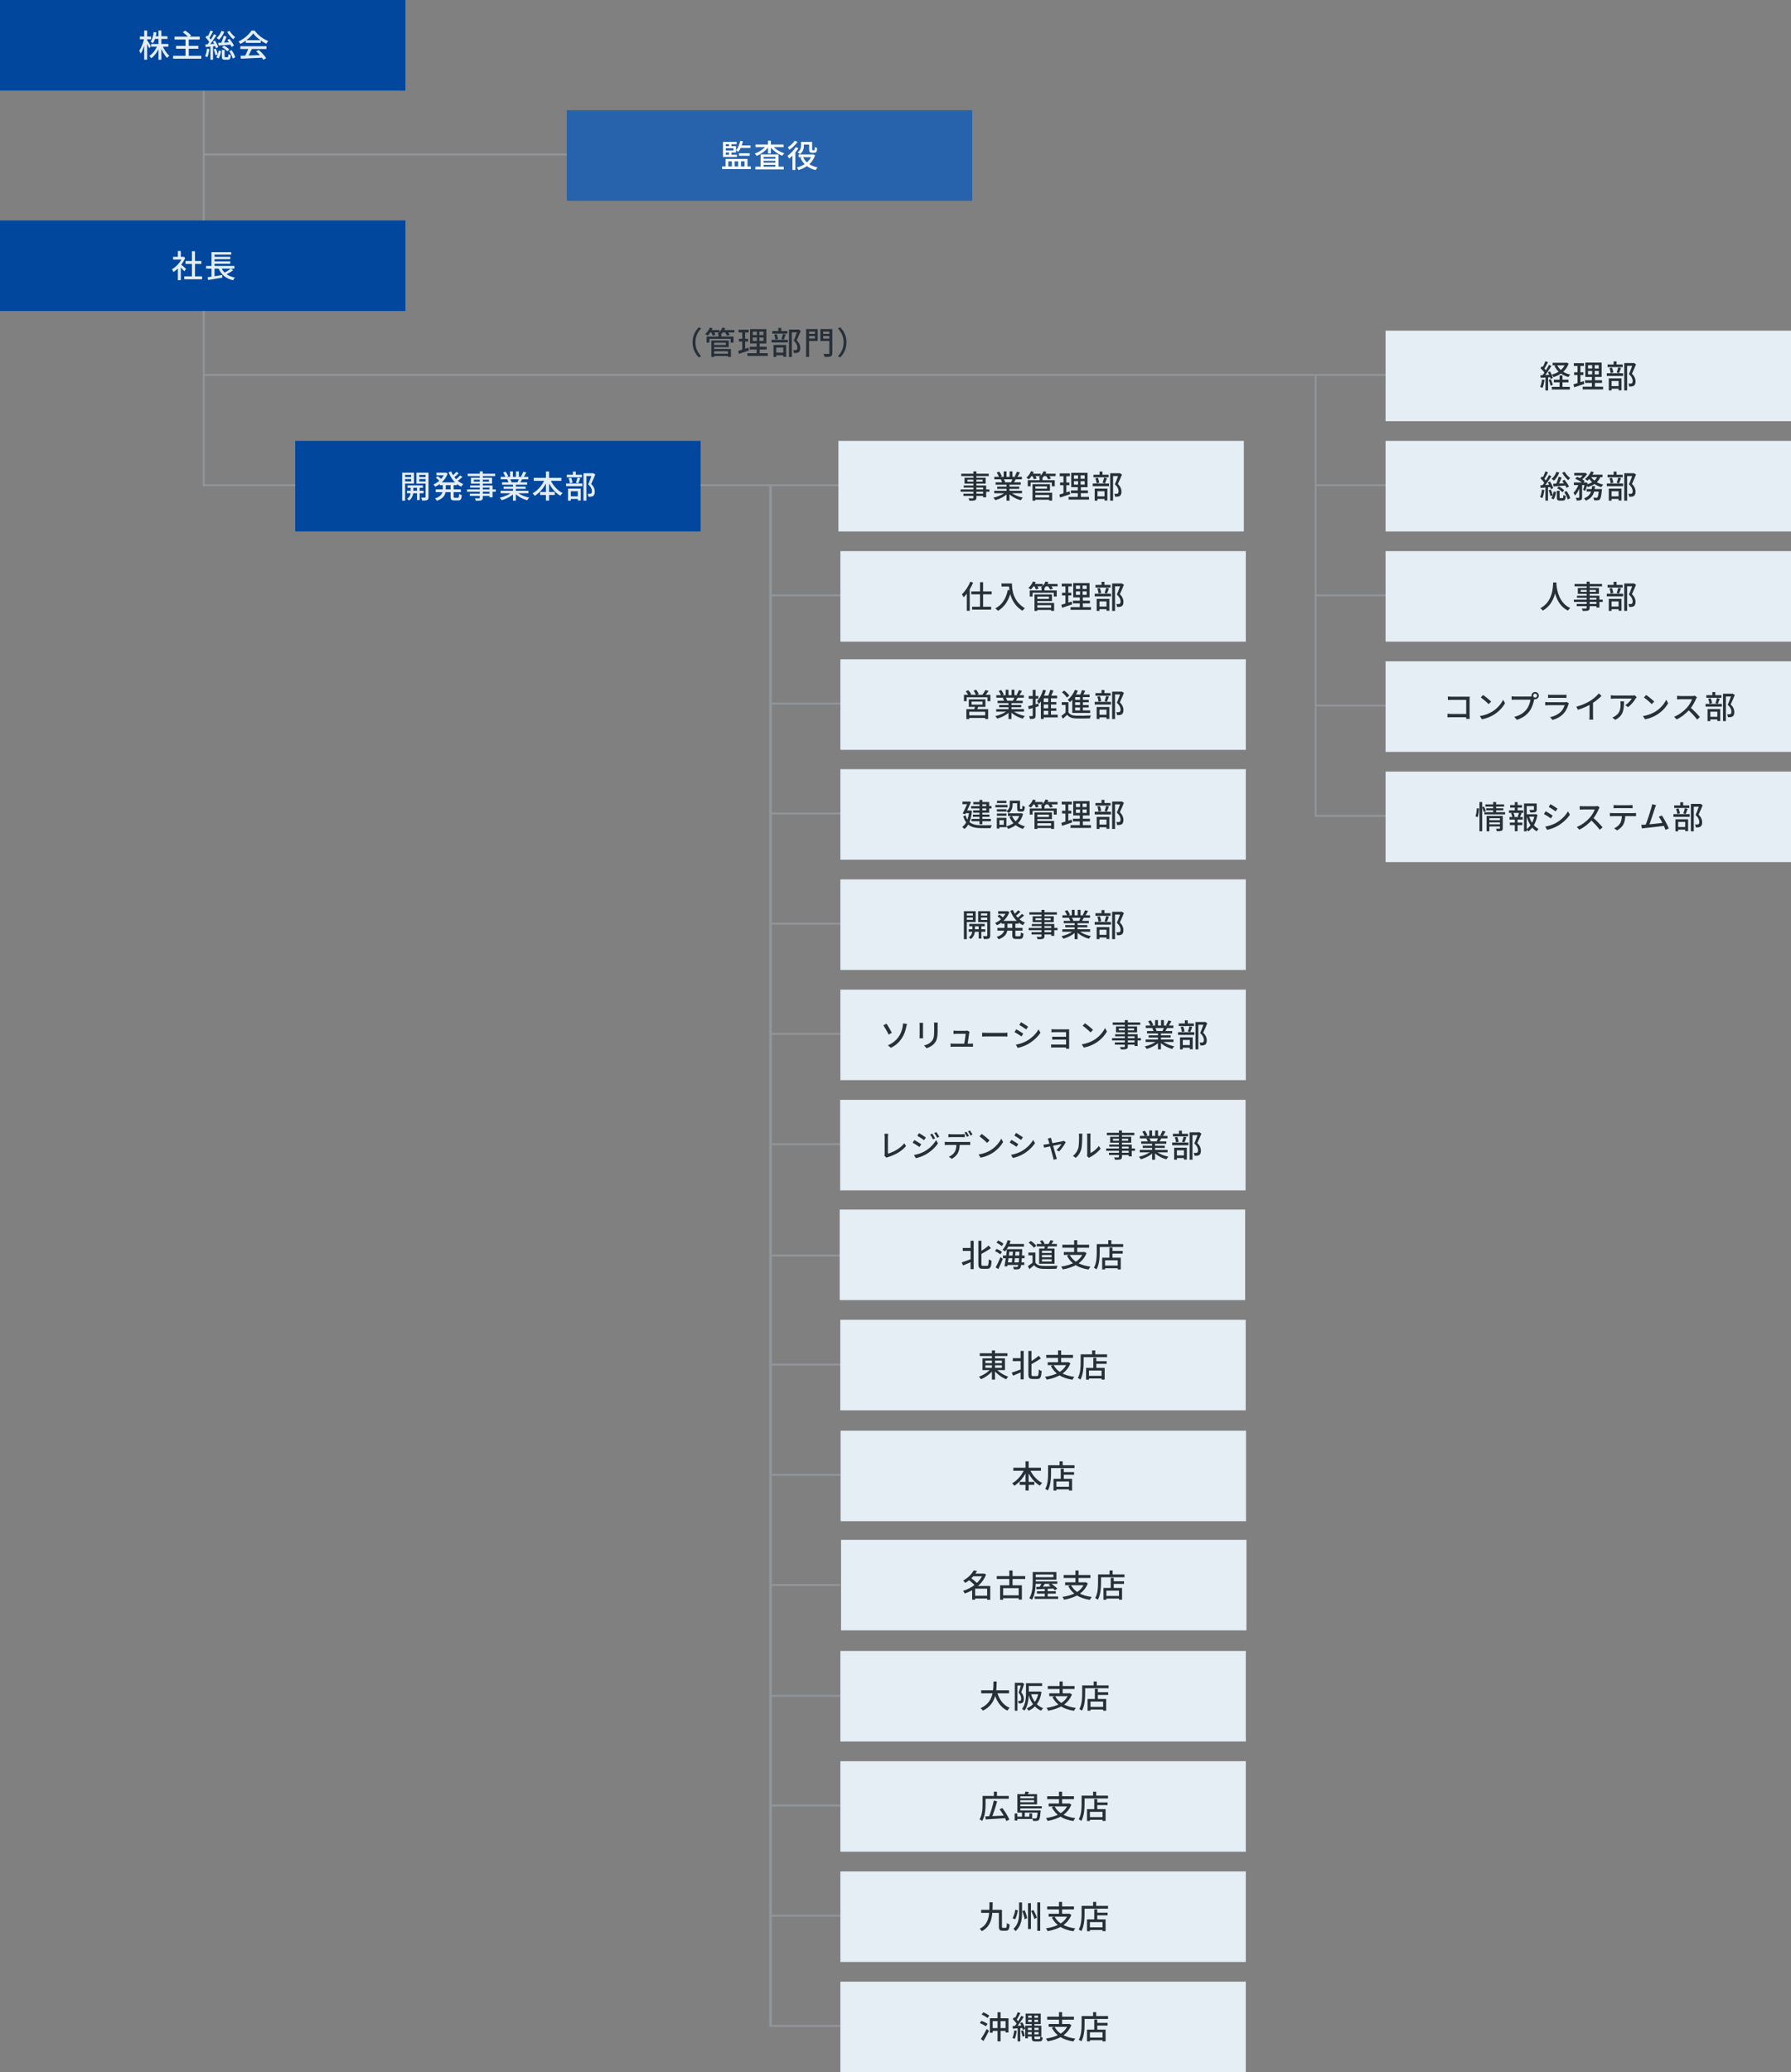 <?xml version="1.0" encoding="UTF-8"?>
<svg id="_レイヤー_2" data-name="レイヤー 2" xmlns="http://www.w3.org/2000/svg" width="910" height="1052.783" viewBox="0 0 910 1052.783">
  <rect x="0" y="0" width="910" height="1052.783" fill="#808080" stroke="none"/>
  <defs>
    <style>
      .cls-1 {
        fill: #fff;
      }

      .cls-2 {
        fill: #e5edf5;
      }

      .cls-3 {
        fill: #919599;
      }

      .cls-4 {
        fill: #273038;
      }

      .cls-5 {
        fill: #00479d;
      }

      .cls-6 {
        fill: #2663ac;
      }
    </style>
  </defs>
  <g id="_レイヤー_2-2" data-name=" レイヤー 2">
    <g>
      <path class="cls-3" d="M103,190H704v1H103v-1Z"/>
      <path class="cls-3" d="M668,246h36v1h-36v-1Z"/>
      <path class="cls-3" d="M391,302h36v1h-36v-1Z"/>
      <path class="cls-3" d="M391,412.783h36v1h-36v-1Z"/>
      <path class="cls-3" d="M391,468.783h36v1h-36v-1Z"/>
      <path class="cls-3" d="M391,524.783h36v1h-36v-1Z"/>
      <path class="cls-3" d="M391,580.783h36v1h-36v-1Z"/>
      <path class="cls-3" d="M391,637.391h36v1h-36v-1Z"/>
      <path class="cls-3" d="M668,302h36v1h-36v-1Z"/>
      <path class="cls-3" d="M668,358h36v1h-36v-1Z"/>
      <path class="cls-3" d="M391,692.783h36v1h-36v-1Z"/>
      <path class="cls-3" d="M391,748.783h36v1h-36v-1Z"/>
      <path class="cls-3" d="M391,804.783h36v1h-36v-1Z"/>
      <path class="cls-3" d="M391,861.087h36v1h-36v-1Z"/>
      <path class="cls-3" d="M668,414h36v1h-36v-1Z"/>
      <path class="cls-3" d="M391,916.783h36v1h-36v-1Z"/>
      <path class="cls-3" d="M391,972.783h36v1h-36v-1Z"/>
      <path class="cls-3" d="M391,1028.783h36v1h-36v-1Z"/>
      <path class="cls-3" d="M103,78h185v1H103v-1Z"/>
      <path class="cls-3" d="M668,190h1v225h-1V190Z"/>
      <path class="cls-3" d="M103,246H427v1H103v-1Z"/>
      <path class="cls-3" d="M390.813,247h1.373v782.783h-1.373V247Z"/>
      <path class="cls-3" d="M103,46h1V247h-1V46Z"/>
      <path class="cls-2" d="M704,336h206v46h-206v-46Z"/>
      <path class="cls-4" d="M735.659,353.864c.56,.064,1.312,.096,1.84,.096h7.968c.416,0,.976-.016,1.28-.032-.016,.368-.048,.928-.048,1.344v8.272c0,.576,.048,1.344,.064,1.696h-1.824c.016-.336,.032-.928,.032-1.504v-8.16h-7.456c-.624,0-1.456,.032-1.856,.064v-1.776Zm-.208,8.768c.48,.048,1.184,.096,1.872,.096h8.608v1.648h-8.56c-.64,0-1.44,.032-1.92,.08v-1.824Zm18.096-9.536c1.12,.752,3.184,2.416,4.096,3.344l-1.28,1.296c-.816-.864-2.816-2.592-4-3.392l1.184-1.248Zm-1.648,10.688c2.656-.384,4.736-1.296,6.272-2.224,2.592-1.584,4.592-3.984,5.552-6.048l.976,1.76c-1.136,2.064-3.12,4.256-5.6,5.792-1.616,.992-3.648,1.936-6.144,2.384l-1.056-1.664Zm27.099-10.368c0,.544,.448,.992,1.008,.992,.544,0,.992-.448,.992-.992,0-.56-.448-1.008-.992-1.008-.56,0-1.008,.448-1.008,1.008Zm-.848,0c0-1.024,.832-1.856,1.856-1.856,1.008,0,1.84,.832,1.84,1.856,0,1.008-.832,1.84-1.84,1.84-1.024,0-1.856-.832-1.856-1.84Zm1.632,1.152c-.128,.256-.208,.608-.288,.928-.352,1.632-1.088,4.176-2.4,5.872-1.44,1.904-3.456,3.424-6.352,4.352l-1.376-1.52c3.136-.752,4.944-2.128,6.256-3.808,1.104-1.392,1.792-3.44,2-4.912h-7.856c-.688,0-1.328,.032-1.728,.064v-1.792c.448,.064,1.2,.128,1.728,.128h7.76c.272,0,.672-.016,1.024-.112l1.232,.8Zm6.784-1.632c.432,.064,1.008,.08,1.536,.08h6.24c.496,0,1.152-.016,1.568-.08v1.648c-.4-.032-1.04-.048-1.6-.048h-6.208c-.496,0-1.088,.016-1.536,.048v-1.648Zm10.592,4.4c-.096,.176-.208,.416-.256,.56-.448,1.568-1.152,3.184-2.352,4.496-1.648,1.824-3.664,2.816-5.712,3.392l-1.248-1.424c2.32-.48,4.288-1.52,5.584-2.88,.928-.96,1.504-2.16,1.792-3.2h-8.16c-.384,0-1.072,.016-1.696,.064v-1.664c.624,.048,1.232,.096,1.696,.096h8.208c.432,0,.816-.048,1.008-.144l1.136,.704Zm3.776,1.696c2.816-.736,5.216-1.824,6.992-2.928,1.664-1.04,3.36-2.512,4.432-3.824l1.36,1.28c-1.408,1.44-3.216,2.864-5.088,4.016-1.776,1.088-4.352,2.272-6.896,3.04l-.8-1.584Zm6.704-2.112l1.76-.464v7.264c0,.64,.032,1.52,.128,1.872h-2c.064-.336,.112-1.232,.112-1.872v-6.8Zm23.952-2.736c-.144,.176-.384,.48-.512,.688-.688,1.152-2.208,3.2-3.92,4.4l-1.328-1.056c1.392-.816,2.784-2.416,3.264-3.312h-8.784c-.624,0-1.2,.032-1.872,.096v-1.792c.576,.096,1.248,.16,1.872,.16h8.944c.368,0,1.072-.048,1.344-.128l.992,.944Zm-6.448,2.128c0,4.176-.256,7.248-4.448,9.424l-1.488-1.2c.48-.16,1.04-.432,1.552-.8,2.288-1.472,2.64-3.488,2.64-6.144,0-.432-.016-.816-.08-1.28h1.824Zm11.28-3.216c1.12,.752,3.184,2.416,4.096,3.344l-1.28,1.296c-.816-.864-2.816-2.592-4-3.392l1.184-1.248Zm-1.648,10.688c2.656-.384,4.736-1.296,6.272-2.224,2.592-1.584,4.592-3.984,5.552-6.048l.976,1.76c-1.136,2.064-3.12,4.256-5.6,5.792-1.616,.992-3.648,1.936-6.144,2.384l-1.056-1.664Zm27.431-9.536c-.112,.144-.352,.56-.464,.816-.64,1.552-1.856,3.776-3.2,5.296-1.792,2.032-4.128,3.968-6.64,5.136l-1.296-1.36c2.576-.976,4.992-2.912,6.576-4.672,1.072-1.216,2.16-2.976,2.544-4.224h-5.888c-.608,0-1.488,.08-1.728,.096v-1.808c.304,.048,1.248,.096,1.728,.096h5.952c.592,0,1.104-.064,1.392-.16l1.024,.784Zm-3.456,5.072c1.696,1.392,3.888,3.696,4.96,5.008l-1.424,1.232c-1.168-1.568-2.992-3.552-4.704-5.088l1.168-1.152Zm16.704-6.88h4.736v1.424h-3.264v12.496h-1.472v-13.92Zm-8.48,.736h7.68v1.328h-7.68v-1.328Zm-.384,4.448h8.272v1.376h-8.272v-1.376Zm3.472-6.032h1.472v2.4h-1.472v-2.4Zm-2.128,3.408l1.264-.256c.336,.768,.608,1.792,.704,2.464l-1.344,.32c-.048-.688-.304-1.728-.624-2.528Zm4.464-.352l1.424,.32c-.352,.928-.704,1.92-1.024,2.592l-1.2-.32c.288-.704,.624-1.808,.8-2.592Zm-4.272,9.52h5.12v1.328h-5.12v-1.328Zm-.528-3.92h6.448v6.048h-1.472v-4.72h-3.568v4.784h-1.408v-6.112Zm12.208-7.808h.288l.24-.064,1.104,.704c-.608,1.52-1.392,3.376-2.08,4.8,1.488,1.472,1.824,2.736,1.84,3.84,0,1.072-.256,1.84-.832,2.24-.304,.192-.656,.32-1.072,.368-.384,.048-.88,.048-1.344,.032-.016-.416-.16-1.056-.4-1.488,.416,.032,.816,.048,1.104,.032,.24-.016,.464-.064,.64-.176,.32-.192,.432-.608,.432-1.184,0-.944-.416-2.128-1.904-3.472,.752-1.6,1.552-3.92,1.984-5.136v-.496Z"/>
      <path class="cls-2" d="M427.112,726.862h206v46h-206v-46h-0Z"/>
      <path class="cls-2" d="M704,280h206v46h-206v-46Z"/>
      <path class="cls-4" d="M789.144,295.944h1.712c-.144,2.592-.368,10.496-6.96,14.272-.256-.384-.752-.848-1.248-1.2,6.48-3.424,6.384-10.96,6.496-13.072Zm1.648,.368c.048,1.312,.464,9.584,7.04,12.624-.464,.352-.928,.864-1.168,1.28-6.816-3.328-7.216-12.224-7.328-13.76l1.456-.144Zm15.376-.816h1.536v13.296c0,.832-.224,1.168-.768,1.392-.56,.192-1.408,.208-2.752,.208-.08-.352-.32-.896-.512-1.216,.864,.032,1.824,.016,2.096,.016,.304-.016,.4-.112,.4-.4v-13.296Zm-6.144,1.184h13.968v1.216h-13.968v-1.216Zm3.104,3.04v.976h7.728v-.976h-7.728Zm-1.44-1.008h10.72v2.992h-10.72v-2.992Zm-.432,3.936h11.408v6.016h-1.536v-4.944h-9.872v-1.072Zm-1.568,2h14.64v1.168h-14.64v-1.168Zm1.424,2.176h10.832v1.136h-10.832v-1.136Zm24.16-10.384h4.736v1.424h-3.264v12.496h-1.472v-13.92Zm-8.48,.736h7.68v1.328h-7.68v-1.328Zm-.384,4.448h8.272v1.376h-8.272v-1.376Zm3.472-6.032h1.472v2.4h-1.472v-2.4Zm-2.128,3.408l1.264-.256c.336,.768,.608,1.792,.704,2.464l-1.344,.32c-.048-.688-.304-1.728-.624-2.528Zm4.464-.352l1.424,.32c-.352,.928-.704,1.92-1.024,2.592l-1.2-.32c.288-.704,.624-1.808,.8-2.592Zm-4.272,9.52h5.12v1.328h-5.12v-1.328Zm-.528-3.92h6.448v6.048h-1.472v-4.72h-3.568v4.784h-1.408v-6.112Zm12.208-7.808h.288l.24-.064,1.104,.704c-.608,1.52-1.392,3.376-2.08,4.8,1.488,1.472,1.824,2.736,1.84,3.84,0,1.072-.256,1.84-.832,2.24-.304,.192-.656,.32-1.072,.368-.384,.048-.88,.048-1.344,.032-.016-.416-.16-1.056-.4-1.488,.416,.032,.816,.048,1.104,.032,.24-.016,.464-.064,.64-.176,.32-.192,.432-.608,.432-1.184,0-.944-.416-2.128-1.904-3.472,.752-1.6,1.552-3.92,1.984-5.136v-.496Z"/>
      <path class="cls-2" d="M426.942,670.526h206v46h-206v-46h-0Z"/>
      <path class="cls-2" d="M427.324,782.314h206v46h-206v-46h0Z"/>
      <path class="cls-2" d="M426.66,614.522h206v46h-206v-46h-0Z"/>
      <path class="cls-2" d="M704,392h206v46h-206v-46Z"/>
      <path class="cls-4" d="M756.414,416.696h6.016v1.104h-6.016v-1.104Zm-1.696-8.016h9.52v1.12h-9.52v-1.12Zm.4,1.984h8.704v1.056h-8.704v-1.056Zm-.896,1.968h10.512v1.12h-10.512v-1.12Zm2.208,6.16h6.032v1.104h-6.032v-1.104Zm-1.088-4.24h7.04v1.136h-5.632v6.656h-1.408v-7.792Zm6.768,0h1.44v6.24c0,.704-.144,1.088-.656,1.296-.496,.224-1.248,.24-2.384,.224-.048-.368-.24-.928-.416-1.296,.736,.032,1.504,.032,1.728,.016,.208,0,.288-.064,.288-.256v-6.224Zm-3.44-7.056h1.504v5.504h-1.504v-5.504Zm-6.96,0h1.376v14.848h-1.376v-14.848Zm-1.312,3.12l1.088,.144c-.048,1.296-.304,3.184-.656,4.4l-1.136-.384c.368-1.104,.608-2.88,.704-4.16Zm2.656-.448l.96-.4c.352,.736,.752,1.696,.912,2.288l-1.024,.496c-.144-.624-.528-1.632-.848-2.384Zm22.048,3.52h5.088v1.216h-5.088v-1.216Zm-.752-5.472h5.792v1.344h-4.416v12.8h-1.376v-14.144Zm5.04,0h1.408v3.056c0,.688-.144,1.088-.688,1.296-.56,.208-1.376,.224-2.592,.224-.064-.4-.256-.944-.448-1.312,.912,.032,1.76,.032,2,.016,.256-.016,.32-.064,.32-.24v-3.04Zm-2.528,6.336c.832,2.832,2.56,5.44,4.896,6.592-.336,.288-.784,.832-1.008,1.216-2.432-1.408-4.112-4.256-5.056-7.52l1.168-.288Zm2.88-.864h.256l.256-.064,.928,.336c-.608,3.536-2.144,6.672-4.64,8.416-.224-.336-.672-.768-1.008-1.024,2.32-1.552,3.744-4.448,4.208-7.36v-.304Zm-12.448-4.64h6.032v1.28h-6.032v-1.28Zm-.144,8.864h6.368v1.296h-6.368v-1.296Zm-.432-6.208h7.216v1.296h-7.216v-1.296Zm.272,3.392h6.72v1.296h-6.72v-1.296Zm2.688-7.568h1.408v4.656h-1.408v-4.656Zm0,8.112h1.408v6.672h-1.408v-6.672Zm2.16-2.784l1.28,.32c-.32,.752-.624,1.536-.896,2.064l-1.104-.304c.256-.576,.576-1.472,.72-2.08Zm-4.048,.32l1.136-.288c.336,.64,.64,1.52,.704,2.048l-1.184,.336c-.08-.544-.352-1.424-.656-2.096Zm20.016-4.624c.992,.544,2.8,1.728,3.552,2.272l-.944,1.392c-.832-.608-2.528-1.728-3.52-2.288l.912-1.376Zm-2.656,11.408c1.776-.304,3.728-.896,5.408-1.84,2.688-1.52,4.848-3.648,6.128-5.92l.976,1.696c-1.424,2.176-3.664,4.224-6.24,5.728-1.632,.928-3.872,1.696-5.328,1.984l-.944-1.648Zm.224-7.792c.992,.544,2.816,1.664,3.568,2.208l-.928,1.408c-.832-.592-2.544-1.696-3.552-2.224l.912-1.392Zm27.392-1.92c-.112,.144-.352,.56-.464,.816-.64,1.552-1.856,3.776-3.2,5.296-1.792,2.032-4.128,3.968-6.64,5.136l-1.296-1.36c2.576-.976,4.992-2.912,6.576-4.672,1.072-1.216,2.16-2.976,2.544-4.224h-5.888c-.608,0-1.488,.08-1.728,.096v-1.808c.304,.048,1.248,.096,1.728,.096h5.952c.592,0,1.104-.064,1.392-.16l1.024,.784Zm-3.456,5.072c1.696,1.392,3.888,3.696,4.96,5.008l-1.424,1.232c-1.168-1.568-2.992-3.552-4.704-5.088l1.168-1.152Zm10.56-6.336c.496,.064,1.04,.096,1.568,.096h6.464c.48,0,1.088-.032,1.584-.096v1.648c-.496-.032-1.088-.064-1.584-.064h-6.448c-.544,0-1.136,.032-1.584,.064v-1.648Zm-1.888,4.048c.464,.048,.96,.08,1.456,.08h10.48c.336,0,.944-.016,1.344-.08v1.648c-.384-.016-.928-.032-1.344-.032h-10.48c-.48,0-1.008,.016-1.456,.048v-1.664Zm7.824,.848c0,2.048-.304,3.696-1.008,5.024-.56,1.088-1.792,2.272-3.168,2.992l-1.488-1.088c1.2-.48,2.336-1.408,2.96-2.384,.8-1.248,.976-2.784,.976-4.528l1.728-.016Zm15.628-4.864c-.176,.432-.384,.928-.608,1.616-.544,1.712-2.32,7.2-3.008,8.832l-1.84,.064c.832-1.936,2.608-7.488,3.104-9.248,.208-.768,.288-1.2,.336-1.68l2.016,.416Zm2.96,5.28c1.136,1.68,2.832,4.864,3.536,6.576l-1.696,.752c-.672-1.824-2.24-5.152-3.392-6.672l1.552-.656Zm-8.832,4.704c2.256-.112,7.776-.72,9.92-1.024l.4,1.584c-2.288,.304-8,.912-10.224,1.136-.4,.032-.928,.112-1.408,.176l-.304-1.856c.512,.016,1.12,0,1.616-.016Zm23.568-10.56h4.736v1.424h-3.264v12.496h-1.472v-13.92Zm-8.48,.736h7.68v1.328h-7.68v-1.328Zm-.384,4.448h8.272v1.376h-8.272v-1.376Zm3.472-6.032h1.472v2.4h-1.472v-2.4Zm-2.128,3.408l1.264-.256c.336,.768,.608,1.792,.704,2.464l-1.344,.32c-.048-.688-.304-1.728-.624-2.528Zm4.464-.352l1.424,.32c-.352,.928-.704,1.92-1.024,2.592l-1.2-.32c.288-.704,.624-1.808,.8-2.592Zm-4.272,9.52h5.12v1.328h-5.12v-1.328Zm-.528-3.92h6.448v6.048h-1.472v-4.72h-3.568v4.784h-1.408v-6.112Zm12.208-7.808h.288l.24-.064,1.104,.704c-.608,1.52-1.392,3.376-2.08,4.8,1.488,1.472,1.824,2.736,1.84,3.84,0,1.072-.256,1.84-.832,2.24-.304,.192-.656,.32-1.072,.368-.384,.048-.88,.048-1.344,.032-.016-.416-.16-1.056-.4-1.488,.416,.032,.816,.048,1.104,.032,.24-.016,.464-.064,.64-.176,.32-.192,.432-.608,.432-1.184,0-.944-.416-2.128-1.904-3.472,.752-1.6,1.552-3.92,1.984-5.136v-.496Z"/>
      <path class="cls-5" d="M0,0H206V46H0V0Z"/>
      <path class="cls-2" d="M76.828,22.344h8.768v1.376h-8.768v-1.376Zm1.6-3.936h6.672v1.376h-6.672v-1.376Zm2.096-2.912h1.472v14.848h-1.472V15.496Zm-.48,7.52l1.184,.368c-.928,2.512-2.56,4.896-4.352,6.208-.24-.368-.688-.896-1.024-1.168,1.728-1.088,3.36-3.248,4.192-5.408Zm2.496,.08c.72,1.984,2.112,4.08,3.488,5.184-.336,.272-.848,.8-1.088,1.184-1.392-1.328-2.72-3.76-3.472-6.032l1.072-.336Zm-4.416-6.832l1.392,.24c-.32,2.112-.928,4.144-1.776,5.456-.272-.208-.864-.592-1.216-.752,.832-1.2,1.328-3.056,1.6-4.944Zm-7.056,2.288h5.648v1.392h-5.648v-1.392Zm2.208-3.056h1.488v14.848h-1.488V15.496Zm-.016,4.032l.848,.32c-.464,2.624-1.504,5.76-2.624,7.408-.16-.432-.496-1.12-.768-1.504,1.088-1.392,2.096-4.064,2.544-6.224Zm1.424,.832c.384,.48,1.728,2.608,2.016,3.104l-.896,1.056c-.352-.896-1.376-2.864-1.808-3.6l.688-.56Zm14-1.744h12.8v1.488h-12.8v-1.488Zm.784,4.688h11.312v1.472h-11.312v-1.472Zm-1.504,5.04h14.32v1.488h-14.32v-1.488Zm6.304-8.48h1.648v9.264h-1.648v-9.264Zm-1.392-3.488l1.248-.848c1.024,.688,2.352,1.76,3.008,2.512l-1.328,.96c-.592-.736-1.872-1.856-2.928-2.624Zm20.784,1.856l1.52,.368c-.576,1.392-1.28,3.008-1.856,4.032l-1.136-.368c.528-1.056,1.152-2.816,1.472-4.032Zm1.808,2.096l1.152-.576c.864,1.056,1.856,2.496,2.272,3.44l-1.232,.672c-.384-.944-1.328-2.432-2.192-3.536,0,0-0,0-0,0Zm.992,5.712l1.168-.576c.864,1.136,1.664,2.624,1.888,3.664l-1.264,.64c-.208-1.024-.96-2.576-1.792-3.728Zm-5.648-4.256c1.664-.064,4.224-.192,6.736-.336l-.016,1.2c-2.304,.192-4.704,.384-6.464,.512,0,0-.256-1.376-.256-1.376Zm1.696-6.064l1.44,.352c-.592,1.616-1.616,3.136-2.688,4.128-.272-.256-.864-.704-1.2-.912,1.072-.848,1.968-2.176,2.448-3.568Zm4.16-.032c.64,1.152,1.856,2.464,2.848,3.184-.336,.24-.8,.752-1.04,1.088-1.024-.864-2.304-2.432-3.056-3.76,0,0,1.248-.512,1.248-.512Zm-3.84,8.336l.928-.832c1.056,.464,2.16,1.296,2.72,1.968l-.992,.912c-.528-.688-1.664-1.552-2.656-2.048Zm-.096,1.328h1.392v3.248c0,.4,.064,.464,.4,.464h1.088c.32,0,.4-.192,.432-1.632,.272,.24,.864,.448,1.248,.544-.144,1.904-.512,2.368-1.52,2.368h-1.456c-1.312,0-1.584-.4-1.584-1.728v-3.264Zm-1.616,.384l1.232,.208c-.192,1.312-.608,2.8-1.264,3.744l-1.2-.544c.608-.784,1.04-2.176,1.232-3.408Zm-4.176-10.256l1.312,.512c-.624,1.2-1.392,2.64-1.984,3.536l-1.024-.448c.592-.944,1.312-2.496,1.696-3.6Zm1.776,1.888l1.248,.576c-1.136,1.792-2.688,4.048-3.904,5.424l-.896-.512c1.2-1.424,2.704-3.776,3.552-5.488Zm-4.304,1.632l.768-.992c.848,.768,1.824,1.824,2.224,2.56l-.832,1.152c-.384-.768-1.328-1.904-2.16-2.72Zm3.744,2.096l1.072-.448c.688,1.04,1.408,2.432,1.648,3.328l-1.152,.544c-.224-.912-.896-2.352-1.568-3.424Zm-3.824,1.488c1.408-.08,3.472-.224,5.504-.352l.016,1.168c-1.888,.192-3.824,.368-5.312,.512l-.208-1.328Zm4.256,2.48l1.088-.352c.416,.928,.816,2.144,.976,2.944l-1.168,.4c-.128-.816-.528-2.048-.896-2.992Zm-3.44-.32l1.248,.208c-.208,1.52-.56,3.088-1.04,4.112-.256-.16-.832-.416-1.136-.544,.496-.96,.768-2.4,.928-3.776Zm1.776-1.568h1.312v7.152h-1.312v-7.152Zm15.296,5.168c2.816-.08,7.264-.24,11.376-.416l-.048,1.392c-3.984,.208-8.272,.4-11.136,.512,0,0-.192-1.488-.192-1.488Zm-.112-4.864h13.28v1.424h-13.28v-1.424Zm2.784-3.072h7.584v1.392h-7.584v-1.392Zm1.392,3.984l1.712,.48c-.752,1.52-1.648,3.296-2.4,4.448l-1.328-.448c.704-1.216,1.568-3.104,2.016-4.48Zm3.888,1.68l1.296-.704c1.472,1.248,3.008,2.96,3.744,4.176l-1.376,.848c-.704-1.216-2.272-3.056-3.664-4.32Zm-1.52-9.088c-1.296,1.888-3.872,4.032-6.56,5.344-.176-.368-.576-.928-.896-1.248,2.752-1.264,5.376-3.568,6.592-5.552h1.584c1.696,2.368,4.384,4.336,6.928,5.328-.368,.368-.72,.912-.992,1.36-2.448-1.168-5.216-3.248-6.656-5.232Z"/>
      <path class="cls-5" d="M0,112H206v46H0v-46Z"/>
      <path class="cls-2" d="M93.612,140.408h9.072v1.488h-9.072v-1.488Zm.64-7.792h8.064v1.456h-8.064v-1.456Zm3.264-4.976h1.552v13.488h-1.552v-13.488Zm-9.568,2.848h5.28v1.376h-5.28v-1.376Zm2.432,5.088l1.488-1.792v8.576h-1.488v-6.784Zm0-8.064h1.488v3.632h-1.488s0-3.632,0-3.632Zm1.344,6.688c.56,.384,2.4,2,2.832,2.4l-.912,1.232c-.608-.752-2.08-2.256-2.768-2.88l.848-.752Zm.944-3.712h.304l.272-.064,.848,.56c-1.2,3.024-3.648,5.744-5.968,7.232-.144-.4-.512-1.12-.752-1.408,2.176-1.232,4.384-3.632,5.296-6.032v-.288Zm12.032,4.64h14.4v1.344h-14.4v-1.344Zm3.584-4.64h8.72v1.184h-8.72v-1.184Zm0,2.304h8.72v1.2h-8.72v-1.2Zm-2.848,8.064c1.856-.24,4.752-.704,7.456-1.12l.064,1.328c-2.512,.448-5.232,.88-7.168,1.2,0,0-.352-1.408-.352-1.408Zm6.784-5.36c1.088,2.912,3.488,4.848,7.152,5.536-.32,.32-.752,.944-.944,1.36-3.904-.912-6.288-3.088-7.584-6.544l1.376-.352Zm5.04,.96l1.216,.848c-1.184,.864-2.736,1.76-3.92,2.32l-1.024-.784c1.168-.592,2.784-1.6,3.728-2.384Zm-9.808-8.352h10.032v1.248h-8.48v6.336h-1.552v-7.584s-0,0-0,0Zm0,7.44h1.552v5.408l-1.552,.176v-5.584Z"/>
      <path class="cls-2" d="M704,168h206v46h-206v-46Z"/>
      <path class="cls-4" d="M788.888,184.296h6.992v1.312h-6.992v-1.312Zm.608,8.608h7.44v1.344h-7.44v-1.344Zm-1.008,3.648h9.136v1.344h-9.136v-1.344Zm6.96-12.256h.288l.288-.064,1.008,.448c-1.28,3.728-4.224,5.824-7.712,6.928-.176-.384-.544-.96-.848-1.264,3.168-.848,5.952-2.832,6.976-5.808v-.24Zm-4.304,1.152c1.136,2.416,3.536,4.176,6.688,4.864-.304,.288-.72,.864-.928,1.232-3.296-.88-5.728-2.816-7.088-5.664l1.328-.432Zm1.264,5.312h1.488v6.64h-1.488v-6.64Zm-7.2-7.248l1.328,.512c-.624,1.184-1.376,2.608-2,3.488l-1.024-.448c.592-.928,1.312-2.464,1.696-3.552Zm1.824,1.856l1.248,.56c-1.12,1.84-2.672,4.112-3.872,5.52l-.896-.512c1.184-1.456,2.672-3.84,3.52-5.568Zm-4.32,1.696l.752-1.024c.864,.752,1.872,1.776,2.288,2.496l-.784,1.168c-.416-.752-1.408-1.872-2.256-2.64Zm3.792,2.064l1.024-.432c.64,1.056,1.264,2.448,1.472,3.344l-1.104,.496c-.192-.896-.768-2.336-1.392-3.408Zm-3.824,1.488c1.424-.032,3.488-.128,5.568-.224l-.016,1.216c-1.936,.144-3.92,.256-5.424,.352l-.128-1.344Zm4.208,2.368l1.072-.336c.432,.912,.848,2.112,1.024,2.912l-1.136,.4c-.16-.8-.576-2.032-.96-2.976Zm-3.392-.224l1.264,.224c-.192,1.52-.576,3.104-1.056,4.128-.272-.176-.848-.448-1.168-.576,.496-.96,.784-2.384,.96-3.776Zm1.744-1.52h1.344v7.136h-1.344v-7.136Zm21.632-2.784v1.76h5.456v-1.76h-5.456Zm0-2.944v1.728h5.456v-1.728h-5.456Zm-1.376-1.296h8.288v7.296h-8.288v-7.296Zm-.16,8.96h8.64v1.376h-8.64v-1.376Zm-1.184,3.28h10.368v1.376h-10.368v-1.376Zm-4.496-11.952h5.136v1.424h-5.136v-1.424Zm.16,4.624h4.72v1.408h-4.72v-1.408Zm-.336,6.112c1.328-.368,3.312-.992,5.184-1.616l.272,1.456c-1.76,.592-3.632,1.216-5.104,1.696l-.352-1.536Zm2.064-10.176h1.456v9.888l-1.456,.256v-10.144Zm7.424-.272h1.296v6.096h.128v6.208h-1.552v-6.208h.128v-6.096Zm16.304-.352h4.736v1.424h-3.264v12.496h-1.472v-13.92Zm-8.48,.736h7.68v1.328h-7.68v-1.328Zm-.384,4.448h8.272v1.376h-8.272v-1.376Zm3.472-6.032h1.472v2.4h-1.472v-2.4Zm-2.128,3.408l1.264-.256c.336,.768,.608,1.792,.704,2.464l-1.344,.32c-.048-.688-.304-1.728-.624-2.528Zm4.464-.352l1.424,.32c-.352,.928-.704,1.92-1.024,2.592l-1.2-.32c.288-.704,.624-1.808,.8-2.592Zm-4.272,9.52h5.12v1.328h-5.12v-1.328Zm-.528-3.92h6.448v6.048h-1.472v-4.72h-3.568v4.784h-1.408v-6.112Zm12.208-7.808h.288l.24-.064,1.104,.704c-.608,1.52-1.392,3.376-2.08,4.8,1.488,1.472,1.824,2.736,1.84,3.84,0,1.072-.256,1.84-.832,2.24-.304,.192-.656,.32-1.072,.368-.384,.048-.88,.048-1.344,.032-.016-.416-.16-1.056-.4-1.488,.416,.032,.816,.048,1.104,.032,.24-.016,.464-.064,.64-.176,.32-.192,.432-.608,.432-1.184,0-.944-.416-2.128-1.904-3.472,.752-1.6,1.552-3.92,1.984-5.136v-.496Z"/>
      <path class="cls-2" d="M427,950.783h206v46h-206v-46Z"/>
      <path class="cls-4" d="M502.724,966.471h1.648c-.048,6.24-.064,11.824-5.504,14.672-.224-.384-.72-.944-1.12-1.216,5.152-2.544,4.96-7.584,4.976-13.456Zm-4.208,3.84h9.888v1.52h-9.888v-1.52Zm9.008,0h1.568v8.4c0,.608,.064,.72,.528,.72h1.392c.432,0,.496-.4,.56-2.384,.352,.288,.992,.56,1.424,.672-.144,2.4-.544,3.184-1.84,3.184h-1.792c-1.392,0-1.84-.464-1.84-2.208v-8.384Zm10.272-3.76h1.504v5.024c0,3.312-.336,6.928-3.296,9.536-.24-.352-.768-.896-1.104-1.168,2.624-2.304,2.896-5.488,2.896-8.368v-5.024Zm4.528,.352h1.488v13.152h-1.488v-13.152Zm4.704-.4h1.504v14.448h-1.504v-14.448Zm-11.152,3.712l1.296,.352c-.272,1.504-.688,3.376-1.376,4.528l-1.312-.544c.688-1.136,1.168-2.864,1.392-4.336Zm3.536,.768l1.216-.496c.576,1.312,1.12,2.992,1.28,4.032l-1.296,.576c-.144-1.056-.656-2.784-1.2-4.112Zm4.48-.048l1.168-.576c.72,1.248,1.488,2.88,1.744,3.936l-1.248,.672c-.24-1.056-.944-2.752-1.664-4.032Zm11.92,2.752c1.712,3.376,5.344,5.376,10.544,6.032-.336,.352-.752,1.024-.976,1.456-5.36-.8-8.944-3.04-10.976-6.992l1.408-.496Zm-2.992-1.392h10.352v1.472h-10.352v-1.472Zm-.752-3.712h13.6v1.504h-13.6v-1.504Zm6-2.304h1.568v6.688h-1.568v-6.688Zm4.624,6.016h.336l.272-.064,1.056,.608c-1.968,5.056-6.672,7.344-12.08,8.288-.144-.384-.544-1.104-.832-1.44,5.28-.768,9.68-2.736,11.248-7.12v-.272Zm14.032-.544h6.032v1.344h-6.032v-1.344Zm-3.616,7.44h7.824v1.344h-7.824v-1.344Zm2.88-9.168h1.536v5.888h-1.536v-5.888Zm-3.68,5.136h9.44v5.968h-1.552v-4.624h-6.416v4.64h-1.472v-5.984Zm3.088-8.88h1.568v2.816h-1.568v-2.816Zm-5.104,2h12.688v1.44h-12.688v-1.44Zm-.736,0h1.504v4.096c0,2.512-.224,6.288-1.632,8.752-.272-.256-.944-.688-1.312-.848,1.328-2.304,1.44-5.6,1.44-7.904v-4.096Z"/>
      <path class="cls-2" d="M704,224h206v46h-206v-46Z"/>
      <path class="cls-4" d="M791.96,242.232l1.52,.368c-.576,1.392-1.28,3.008-1.856,4.032l-1.136-.368c.528-1.056,1.152-2.816,1.472-4.032Zm1.808,2.096l1.152-.576c.864,1.056,1.856,2.496,2.272,3.44l-1.232,.672c-.384-.944-1.328-2.432-2.192-3.536Zm.992,5.712l1.168-.576c.864,1.136,1.664,2.624,1.888,3.664l-1.264,.64c-.208-1.024-.96-2.576-1.792-3.728Zm-5.648-4.256c1.664-.064,4.224-.192,6.736-.336l-.016,1.2c-2.304,.192-4.704,.384-6.464,.512l-.256-1.376Zm1.696-6.064l1.44,.352c-.592,1.616-1.616,3.136-2.688,4.128-.272-.256-.864-.704-1.2-.912,1.072-.848,1.968-2.176,2.448-3.568Zm4.16-.032c.64,1.152,1.856,2.464,2.848,3.184-.336,.24-.8,.752-1.04,1.088-1.024-.864-2.304-2.432-3.056-3.76l1.248-.512Zm-3.84,8.336l.928-.832c1.056,.464,2.16,1.296,2.72,1.968l-.992,.912c-.528-.688-1.664-1.552-2.656-2.048Zm-.096,1.328h1.392v3.248c0,.4,.064,.464,.4,.464h1.088c.32,0,.4-.192,.432-1.632,.272,.24,.864,.448,1.248,.544-.144,1.904-.512,2.368-1.52,2.368h-1.456c-1.312,0-1.584-.4-1.584-1.728v-3.264Zm-1.616,.384l1.232,.208c-.192,1.312-.608,2.8-1.264,3.744l-1.2-.544c.608-.784,1.04-2.176,1.232-3.408Zm-4.176-10.256l1.312,.512c-.624,1.2-1.392,2.64-1.984,3.536l-1.024-.448c.592-.944,1.312-2.496,1.696-3.6Zm1.776,1.888l1.248,.576c-1.136,1.792-2.688,4.048-3.904,5.424l-.896-.512c1.2-1.424,2.704-3.776,3.552-5.488Zm-4.304,1.632l.768-.992c.848,.768,1.824,1.824,2.224,2.56l-.832,1.152c-.384-.768-1.328-1.904-2.16-2.72Zm3.744,2.096l1.072-.448c.688,1.04,1.408,2.432,1.648,3.328l-1.152,.544c-.224-.912-.896-2.352-1.568-3.424Zm-3.824,1.488c1.408-.08,3.472-.224,5.504-.352l.016,1.168c-1.888,.192-3.824,.368-5.312,.512l-.208-1.328Zm4.256,2.48l1.088-.352c.416,.928,.816,2.144,.976,2.944l-1.168,.4c-.128-.816-.528-2.048-.896-2.992Zm-3.44-.32l1.248,.208c-.208,1.52-.56,3.088-1.04,4.112-.256-.16-.832-.416-1.136-.544,.496-.96,.768-2.4,.928-3.776Zm1.776-1.568h1.312v7.152h-1.312v-7.152Zm14.656-6.912h5.36v1.296h-5.36v-1.296Zm6.288,8.208h6.736v1.28h-6.736v-1.28Zm-6.48-3.344h5.984v1.328h-5.984v-1.328Zm2.72,.544h1.44v6.992c0,.72-.128,1.136-.608,1.376-.464,.224-1.136,.256-2.128,.256-.048-.4-.24-1.024-.448-1.424,.656,.016,1.296,.016,1.504,.016,.176-.016,.24-.064,.24-.24v-6.976Zm10,2.8h1.536s-.016,.4-.048,.608c-.288,2.912-.576,4.128-1.04,4.624-.304,.336-.624,.432-1.072,.496-.384,.032-1.072,.032-1.808,0-.016-.416-.176-1.008-.4-1.408,.64,.064,1.248,.08,1.504,.08,.24,0,.384-.016,.528-.16,.32-.304,.576-1.376,.8-4.032v-.208Zm-3.472-1.52h1.504c-.288,3.248-1.024,5.968-4.72,7.408-.16-.352-.56-.896-.88-1.168,3.328-1.216,3.84-3.536,4.096-6.24Zm-8.576-3.728l.944-.976c1.328,.528,3.024,1.424,3.904,2.112l-1.024,1.104c-.8-.704-2.48-1.664-3.824-2.24Zm4.944,1.904h.192l.224-.064,.912,.304c-.304,1.392-.752,2.976-1.216,4.016l-1.04-.496c.352-.896,.704-2.352,.928-3.52v-.24Zm6.4-3.36l1.568,.256c-1.072,2.928-3.472,4.496-6.544,5.424-.176-.336-.64-.96-.944-1.264,2.928-.672,5.12-2.016,5.92-4.416Zm-3.312-2.288l1.408,.4c-.768,1.712-2.032,3.344-3.248,4.368-.272-.24-.88-.672-1.232-.864,1.248-.928,2.416-2.384,3.072-3.904Zm-.08,2.656c1.136,2,3.456,3.488,6.288,4.064-.336,.304-.768,.896-.976,1.28-2.928-.768-5.264-2.496-6.56-4.928l1.248-.416Zm-6.064,3.44l.992,.368c-.608,2.128-1.728,4.576-3.024,5.824-.144-.432-.496-1.056-.736-1.44,1.152-1.056,2.256-3.024,2.768-4.752Zm5.92-4.416h6.048v1.264h-6.672l.624-1.264Zm-3.28-.896h.32l.24-.048,.976,.608c-.72,1.136-1.984,2.384-3.104,3.152-.272-.24-.704-.56-1.008-.736,1.008-.688,2.08-1.872,2.576-2.704v-.272Zm20.384,.176h4.736v1.424h-3.264v12.496h-1.472v-13.92Zm-8.48,.736h7.68v1.328h-7.68v-1.328Zm-.384,4.448h8.272v1.376h-8.272v-1.376Zm3.472-6.032h1.472v2.4h-1.472v-2.4Zm-2.128,3.408l1.264-.256c.336,.768,.608,1.792,.704,2.464l-1.344,.32c-.048-.688-.304-1.728-.624-2.528Zm4.464-.352l1.424,.32c-.352,.928-.704,1.92-1.024,2.592l-1.2-.32c.288-.704,.624-1.808,.8-2.592Zm-4.272,9.52h5.12v1.328h-5.12v-1.328Zm-.528-3.92h6.448v6.048h-1.472v-4.72h-3.568v4.784h-1.408v-6.112Zm12.208-7.808h.288l.24-.064,1.104,.704c-.608,1.52-1.392,3.376-2.08,4.8,1.488,1.472,1.824,2.736,1.84,3.84,0,1.072-.256,1.84-.832,2.24-.304,.192-.656,.32-1.072,.368-.384,.048-.88,.048-1.344,.032-.016-.416-.16-1.056-.4-1.488,.416,.032,.816,.048,1.104,.032,.24-.016,.464-.064,.64-.176,.32-.192,.432-.608,.432-1.184,0-.944-.416-2.128-1.904-3.472,.752-1.6,1.552-3.92,1.984-5.136v-.496Z"/>
      <path class="cls-2" d="M427,894.783h206v46h-206v-46Z"/>
      <path class="cls-4" d="M500.66,922.807c2.576-.08,6.688-.256,10.528-.464l-.032,1.376c-3.712,.256-7.664,.512-10.352,.656l-.144-1.568Zm4.272-8.032l1.712,.368c-.768,2.848-1.872,6.272-2.816,8.416l-1.424-.384c.928-2.176,1.984-5.744,2.528-8.4Zm2.944,4.416l1.408-.608c1.392,1.824,2.944,4.256,3.552,5.888l-1.536,.72c-.544-1.616-2.016-4.128-3.424-6Zm-7.888-6.768h12.56v1.456h-12.56v-1.456Zm-.752,0h1.52v4.16c0,2.48-.24,6.176-1.744,8.56-.272-.256-.928-.704-1.296-.848,1.408-2.24,1.52-5.456,1.52-7.712v-4.16Zm5.744-2.144h1.568v2.848h-1.568v-2.848Zm11.936,9.504h10.912v1.12h-10.912v-1.12Zm.816-2.144h11.584v1.152h-11.584v-1.152Zm0-4.016h8.096v.976h-8.096v-.976Zm9.536,6.16h1.488s-.016,.384-.048,.576c-.224,2.704-.448,3.84-.88,4.288-.288,.32-.592,.416-1.04,.464-.368,.048-1.12,.048-1.92,0-.016-.4-.176-.944-.384-1.312,.704,.08,1.344,.08,1.584,.08,.256,0,.4-.016,.544-.144,.272-.288,.48-1.264,.656-3.76v-.192Zm-6.256-9.552l1.776,.176c-.336,.72-.752,1.424-1.072,1.92l-1.312-.272c.224-.544,.496-1.296,.608-1.824Zm-3.232,1.296h9.136v5.184h-9.136v-1.072h7.632v-3.024h-7.632v-1.088Zm-.864,0h1.504v8.64h-1.504v-8.64Zm6.096,9.808h1.408v2.816h-8.128v-1.184h6.72v-1.632Zm-3.728-.56h1.392v2.72h-1.392v-2.72Zm-3.744,.592h1.376v3.536h-1.376v-3.536Zm20.272-3.68c1.712,3.376,5.344,5.376,10.544,6.032-.336,.352-.752,1.024-.976,1.456-5.36-.8-8.944-3.04-10.976-6.992l1.408-.496Zm-2.992-1.392h10.352v1.472h-10.352v-1.472Zm-.752-3.712h13.6v1.504h-13.6v-1.504Zm6-2.304h1.568v6.688h-1.568v-6.688Zm4.624,6.016h.336l.272-.064,1.056,.608c-1.968,5.056-6.672,7.344-12.08,8.288-.144-.384-.544-1.104-.832-1.44,5.28-.768,9.68-2.736,11.248-7.12v-.272Zm14.032-.544h6.032v1.344h-6.032v-1.344Zm-3.616,7.44h7.824v1.344h-7.824v-1.344Zm2.88-9.168h1.536v5.888h-1.536v-5.888Zm-3.68,5.136h9.44v5.968h-1.552v-4.624h-6.416v4.64h-1.472v-5.984Zm3.088-8.88h1.568v2.816h-1.568v-2.816Zm-5.104,2h12.688v1.44h-12.688v-1.44Zm-.736,0h1.504v4.096c0,2.512-.224,6.288-1.632,8.752-.272-.256-.944-.688-1.312-.848,1.328-2.304,1.44-5.6,1.44-7.904v-4.096Z"/>
      <path class="cls-2" d="M427,1006.783h206v46h-206v-46Z"/>
      <path class="cls-4" d="M502.948,1025.383h9.456v7.248h-1.488v-5.792h-6.544v5.904h-1.424v-7.36Zm3.904-3.04h1.52v14.768h-1.52v-14.768Zm-3.168,8.016h7.888v1.456h-7.888v-1.456Zm-4.928-6.864l.832-1.12c1.04,.4,2.384,1.104,3.056,1.664l-.896,1.248c-.624-.576-1.936-1.344-2.992-1.792Zm-.912,4.352l.8-1.152c1.056,.368,2.432,1.008,3.12,1.536l-.848,1.264c-.64-.528-1.984-1.232-3.072-1.648Zm.544,8.08c.848-1.216,2.048-3.28,2.976-5.104l1.12,.976c-.816,1.696-1.872,3.616-2.8,5.136l-1.296-1.008Zm23.264-4.576h6.544v1.072h-6.544v-1.072Zm.752-5.2v1.104h5.024v-1.104h-5.024Zm0-2.08v1.072h5.024v-1.072h-5.024Zm-1.296-1.056h7.68v5.296h-7.68v-5.296Zm3.104,.448h1.376v11.712c0,.688,.08,.816,.64,.816h1.776c.416,0,.512-.272,.576-1.328,.304,.224,.816,.416,1.2,.512-.128,1.488-.512,1.984-1.664,1.984h-2.112c-1.408,0-1.792-.416-1.792-2v-11.696Zm-3.296,5.68h1.344v6.416h-1.344v-6.416Zm.8,0h7.376v5.52h-7.376v-1.104h6v-3.328h-6v-1.088Zm-4.608-6.848l1.328,.48c-.624,1.2-1.376,2.64-1.984,3.536l-1.024-.432c.576-.944,1.296-2.496,1.68-3.584Zm1.808,1.856l1.248,.576c-1.136,1.776-2.688,4.032-3.904,5.408l-.896-.496c1.2-1.424,2.688-3.792,3.552-5.488Zm-4.32,1.648l.768-.992c.848,.768,1.824,1.824,2.224,2.576l-.832,1.136c-.384-.768-1.328-1.904-2.16-2.72Zm3.728,2.08l1.072-.432c.656,1.056,1.296,2.448,1.504,3.344l-1.168,.528c-.192-.912-.784-2.352-1.408-3.44Zm-3.824,1.456c1.408-.064,3.44-.176,5.44-.288l.016,1.248c-1.92,.144-3.856,.272-5.344,.368l-.112-1.328Zm4.256,2.48l1.072-.32c.416,.912,.736,2.096,.848,2.864l-1.152,.368c-.08-.784-.4-1.984-.768-2.912Zm-3.408-.272l1.232,.208c-.192,1.536-.544,3.088-1.024,4.112-.256-.16-.832-.416-1.136-.544,.496-.96,.768-2.4,.928-3.776Zm1.712-1.568h1.328v7.152h-1.328v-7.152Zm18.752-.288c1.712,3.376,5.344,5.376,10.544,6.032-.336,.352-.752,1.024-.976,1.456-5.36-.8-8.944-3.04-10.976-6.992l1.408-.496Zm-2.992-1.392h10.352v1.472h-10.352v-1.472Zm-.752-3.712h13.6v1.504h-13.6v-1.504Zm6-2.304h1.568v6.688h-1.568v-6.688Zm4.624,6.016h.336l.272-.064,1.056,.608c-1.968,5.056-6.672,7.344-12.08,8.288-.144-.384-.544-1.104-.832-1.44,5.28-.768,9.68-2.736,11.248-7.12v-.272Zm14.032-.544h6.032v1.344h-6.032v-1.344Zm-3.616,7.44h7.824v1.344h-7.824v-1.344Zm2.88-9.168h1.536v5.888h-1.536v-5.888Zm-3.68,5.136h9.44v5.968h-1.552v-4.624h-6.416v4.64h-1.472v-5.984Zm3.088-8.88h1.568v2.816h-1.568v-2.816Zm-5.104,2h12.688v1.44h-12.688v-1.44Zm-.736,0h1.504v4.096c0,2.512-.224,6.288-1.632,8.752-.272-.256-.944-.688-1.312-.848,1.328-2.304,1.44-5.6,1.44-7.904v-4.096Z"/>
      <path class="cls-2" d="M427,838.783h206v46h-206v-46Z"/>
      <path class="cls-4" d="M498.544,858.759h14.144v1.552h-14.144v-1.552Zm7.984,.624c1.008,3.776,3.12,6.912,6.464,8.288-.384,.336-.88,.992-1.136,1.424-3.552-1.664-5.648-5.008-6.848-9.36l1.52-.352Zm-1.76-5.088h1.648c-.064,4.496-.096,11.552-7.04,14.8-.24-.4-.704-.944-1.136-1.264,6.688-2.944,6.48-9.488,6.528-13.536Zm17.136,.896h7.584v1.376h-7.584v-1.376Zm-.592,0h1.424v4.64c0,2.72-.288,6.72-2.24,9.28-.24-.272-.832-.752-1.168-.912,1.824-2.4,1.984-5.84,1.984-8.368v-4.64Zm.64,4.224h6.096v1.36h-6.096v-1.36Zm5.76,0h.272l.272-.048,.944,.272c-.816,5.136-3.2,8.016-6.592,9.504-.176-.368-.576-.944-.88-1.248,3.056-1.152,5.312-3.952,5.984-8.208v-.272Zm-3.936,.944c.96,3.504,2.992,6.288,6.208,7.488-.336,.304-.784,.896-1.008,1.28-3.344-1.456-5.376-4.464-6.48-8.448l1.28-.32Zm-8.16-5.392h3.776v1.36h-2.432v12.816h-1.344v-14.176Zm3.312,0h.256l.224-.048,.976,.576c-.432,1.344-1.008,3.024-1.504,4.288,1.088,1.296,1.328,2.4,1.328,3.36,0,.944-.192,1.616-.672,1.952-.24,.16-.528,.256-.864,.304-.32,.032-.704,.048-1.072,.032-.016-.368-.128-.944-.352-1.312,.336,.016,.608,.032,.832,.016,.192,0,.352-.048,.48-.144,.224-.16,.304-.544,.304-1.008,0-.816-.256-1.856-1.296-3.024,.512-1.456,1.072-3.504,1.36-4.56v-.432Zm17.184,6.72c1.712,3.376,5.344,5.376,10.544,6.032-.336,.352-.752,1.024-.976,1.456-5.36-.8-8.944-3.04-10.976-6.992l1.408-.496Zm-2.992-1.392h10.352v1.472h-10.352v-1.472Zm-.752-3.712h13.6v1.504h-13.6v-1.504Zm6-2.304h1.568v6.688h-1.568v-6.688Zm4.624,6.016h.336l.272-.064,1.056,.608c-1.968,5.056-6.672,7.344-12.08,8.288-.144-.384-.544-1.104-.832-1.44,5.28-.768,9.68-2.736,11.248-7.12v-.272Zm14.032-.544h6.032v1.344h-6.032v-1.344Zm-3.616,7.44h7.824v1.344h-7.824v-1.344Zm2.88-9.168h1.536v5.888h-1.536v-5.888Zm-3.68,5.136h9.44v5.968h-1.552v-4.624h-6.416v4.64h-1.472v-5.984Zm3.088-8.88h1.568v2.816h-1.568v-2.816Zm-5.104,2h12.688v1.44h-12.688v-1.44Zm-.736,0h1.504v4.096c0,2.512-.224,6.288-1.632,8.752-.272-.256-.944-.688-1.312-.848,1.328-2.304,1.44-5.6,1.44-7.904v-4.096Z"/>
      <path class="cls-6" d="M288,56h206v46h-206V56Z"/>
      <path class="cls-1" d="M367.368,78.584h7.04v1.184h-7.04v-1.184Zm8.096-.72h5.44v1.28h-5.44v-1.28Zm.672-6.32l1.328,.272c-.48,2.064-1.328,4.048-2.352,5.344-.224-.224-.8-.64-1.12-.832,1.024-1.136,1.744-2.944,2.144-4.784Zm-8.768,.544h6.912v1.168h-5.52v5.808h-1.392v-6.976Zm.704,2.176h5.872v3.216h-5.872v-1.008h4.608v-1.184h-4.608v-1.024Zm2.352-1.76h1.232v2.288h-1.232v-2.288Zm0,4.288h1.232v2.288h-1.232v-2.288Zm5.68-2.912h5.2v1.28h-5.728l.528-1.28Zm-9.216,10.704h14.608v1.328h-14.608v-1.328Zm1.76-3.824h11.152v4.512h-1.488v-3.312h-1.84v3.312h-1.392v-3.312h-1.824v3.312h-1.392v-3.312h-1.808v3.312h-1.408v-4.512Zm15.152,3.936h14.416v1.344h-14.416v-1.344Zm3.408-4.064h7.568v1.072h-7.568v-1.072Zm0,2.016h7.568v1.088h-7.568v-1.088Zm-.736-4.192h9.072v6.976h-1.552v-5.728h-6.032v5.792h-1.488v-7.04Zm-2.592-5.024h14.256v1.312h-14.256v-1.312Zm6.304-1.936h1.504v6.48h-1.504v-6.48Zm-.768,2.352l1.232,.48c-1.408,2.096-3.84,3.936-6.208,4.864-.224-.336-.64-.88-.96-1.168,2.288-.768,4.704-2.432,5.936-4.176Zm2.992,.016c1.248,1.712,3.712,3.296,6.08,4.016-.336,.288-.768,.848-.992,1.232-2.416-.896-4.864-2.72-6.288-4.768l1.2-.48Zm15.296-1.776h4.336v1.344h-4.336v-1.344Zm-1.936,6.4h7.312v1.376h-7.312v-1.376Zm5.36-6.4h1.504v3.664c0,.304,.016,.464,.08,.528,.064,.048,.16,.064,.272,.064h.48c.112,0,.24-.016,.32-.048,.064-.032,.144-.144,.176-.352,.032-.224,.048-.704,.064-1.312,.272,.24,.768,.48,1.152,.592-.032,.64-.096,1.36-.208,1.648s-.288,.48-.544,.592c-.224,.112-.624,.176-.896,.176h-.928c-.4,0-.832-.112-1.088-.336-.272-.256-.384-.56-.384-1.536v-3.68Zm1.424,6.4h.304l.288-.064,1.008,.464c-1.376,4.112-4.672,6.4-8.432,7.504-.192-.384-.56-.976-.848-1.28,3.424-.848,6.56-3.024,7.68-6.368v-.256Zm-4.528,1.296c1.184,2.704,3.744,4.576,7.392,5.264-.352,.32-.768,.928-.976,1.344-3.808-.864-6.336-2.992-7.76-6.192l1.344-.416Zm-1.024-7.696h1.456v1.808c0,1.44-.32,3.216-1.984,4.384-.256-.272-.896-.704-1.232-.88,1.536-1.024,1.76-2.416,1.76-3.536v-1.776Zm-2.688,2.672l1.344,.544c-1.168,1.968-3.024,4-4.704,5.28-.144-.32-.576-1.088-.832-1.408,1.536-1.072,3.184-2.736,4.192-4.416Zm-.528-3.248l1.44,.576c-1.024,1.456-2.64,3.024-4.144,4-.16-.336-.528-.96-.768-1.264,1.296-.816,2.768-2.176,3.472-3.312Zm-1.136,6.688l1.408-1.408,.064,.032v9.52h-1.472v-8.144Z"/>
      <path class="cls-4" d="M351.896,173.92c0-3.248,1.328-5.792,3.168-7.632l1.2,.576c-1.744,1.824-2.928,4.112-2.928,7.056,0,2.96,1.184,5.248,2.928,7.072l-1.2,.576c-1.84-1.84-3.168-4.384-3.168-7.648Zm10.4,5.808h8.176v1.152h-8.176v-1.152Zm2.72-9.936h1.472v1.84h-1.472v-1.84Zm-6,1.184h13.696v3.088h-1.488v-1.92h-10.768v1.92h-1.44v-3.088Zm3.216,2.016h8.048v3.376h-8.048v-1.104h6.544v-1.152h-6.544v-1.12Zm.064,4.32h9.088v4.032h-1.504v-2.88h-7.584v-1.152Zm-.88-4.32h1.44v8.384h-1.44v-8.384Zm-.96-5.312h5.12v1.216h-5.12v-1.216Zm6.336,0h6.352v1.216h-6.352v-1.216Zm-6.128-1.28l1.408,.384c-.608,1.424-1.584,2.832-2.512,3.744-.288-.224-.896-.64-1.248-.816,.96-.816,1.856-2.064,2.352-3.312Zm6.384,0l1.44,.352c-.576,1.392-1.568,2.688-2.56,3.52-.304-.224-.944-.56-1.328-.736,1.04-.752,1.968-1.92,2.448-3.136Zm-5.824,2.208l1.296-.336c.384,.56,.816,1.328,.992,1.824l-1.376,.4c-.144-.496-.544-1.296-.912-1.888Zm6.944,.032l1.328-.368c.48,.544,1.04,1.312,1.296,1.84l-1.392,.416c-.224-.496-.752-1.312-1.232-1.888Zm14.304,2.816v1.76h5.456v-1.76h-5.456Zm0-2.944v1.728h5.456v-1.728h-5.456Zm-1.376-1.296h8.288v7.296h-8.288v-7.296Zm-.16,8.96h8.64v1.376h-8.64v-1.376Zm-1.184,3.28h10.368v1.376h-10.368v-1.376Zm-4.496-11.952h5.136v1.424h-5.136v-1.424Zm.16,4.624h4.72v1.408h-4.72v-1.408Zm-.336,6.112c1.328-.368,3.312-.992,5.184-1.616l.272,1.456c-1.76,.592-3.632,1.216-5.104,1.696l-.352-1.536Zm2.064-10.176h1.456v9.888l-1.456,.256v-10.144Zm7.424-.272h1.296v6.096h.128v6.208h-1.552v-6.208h.128v-6.096Zm16.304-.352h4.736v1.424h-3.264v12.496h-1.472v-13.92Zm-8.48,.736h7.68v1.328h-7.68v-1.328Zm-.384,4.448h8.272v1.376h-8.272v-1.376Zm3.472-6.032h1.472v2.4h-1.472v-2.4Zm-2.128,3.408l1.264-.256c.336,.768,.608,1.792,.704,2.464l-1.344,.32c-.048-.688-.304-1.728-.624-2.528Zm4.464-.352l1.424,.32c-.352,.928-.704,1.92-1.024,2.592l-1.2-.32c.288-.704,.624-1.808,.8-2.592Zm-4.272,9.52h5.12v1.328h-5.12v-1.328Zm-.528-3.92h6.448v6.048h-1.472v-4.72h-3.568v4.784h-1.408v-6.112Zm12.208-7.808h.288l.24-.064,1.104,.704c-.608,1.52-1.392,3.376-2.08,4.8,1.488,1.472,1.824,2.736,1.84,3.84,0,1.072-.256,1.84-.832,2.24-.304,.192-.656,.32-1.072,.368-.384,.048-.88,.048-1.344,.032-.016-.416-.16-1.056-.4-1.488,.416,.032,.816,.048,1.104,.032,.24-.016,.464-.064,.64-.176,.32-.192,.432-.608,.432-1.184,0-.944-.416-2.128-1.904-3.472,.752-1.6,1.552-3.92,1.984-5.136v-.496Zm5.088,2.176h4.256v1.104h-4.256v-1.104Zm7.376,0h4.304v1.104h-4.304v-1.104Zm3.68-2.416h1.536v12.208c0,.944-.208,1.408-.816,1.648-.624,.256-1.632,.288-3.12,.288-.08-.432-.336-1.152-.56-1.568,1.072,.064,2.208,.048,2.544,.032,.32,0,.416-.096,.416-.4v-12.208Zm-10.944,0h5.056v6.032h-5.056v-1.248h3.632v-3.536h-3.632v-1.248Zm11.76,0v1.248h-3.936v3.568h3.936v1.232h-5.376v-6.048h5.376Zm-12.608,0h1.504v14.144h-1.504v-14.144Zm20.512,6.72c0,3.264-1.328,5.808-3.168,7.648l-1.2-.576c1.744-1.824,2.928-4.112,2.928-7.072,0-2.944-1.184-5.232-2.928-7.056l1.2-.576c1.84,1.84,3.168,4.384,3.168,7.632Z"/>
      <path class="cls-5" d="M150,224h206v46H150v-46Z"/>
      <path class="cls-2" d="M207.048,246.6h7.872v1.216h-7.872v-1.216Zm-.256,2.736h8.432v1.264h-8.432v-1.264Zm5.088-2.352h1.344v7.072h-1.344v-7.072Zm-3.216,.064h1.312v2.976c0,1.008-.416,3.104-2.16,4.288-.208-.272-.672-.688-.992-.896,1.504-.912,1.84-2.544,1.84-3.392v-2.976Zm-3.552-4.688h4.288v1.024h-4.288v-1.024Zm7.392,0h4.32v1.024h-4.32v-1.024Zm3.728-2.208h1.488v12.352c0,.832-.16,1.28-.688,1.536-.528,.256-1.328,.288-2.56,.272-.048-.4-.256-1.104-.464-1.504,.816,.032,1.632,.032,1.888,.016,.256,0,.336-.096,.336-.336v-12.336Zm-10.992,0h5.104v5.52h-5.104v-1.12h3.68v-3.28h-3.68v-1.12Zm11.744,0v1.12h-3.952v3.312h3.952v1.12h-5.392v-5.552h5.392Zm-12.64,0h1.488v14.208h-1.488v-14.208Zm19.088,4.928h8.752v1.424h-8.752v-1.424Zm-1.664-4.928h4.672v1.328h-4.672v-1.328Zm-.384,8.496h12.768v1.392h-12.768v-1.392Zm4.528-8.496h.272l.272-.048,1.008,.464c-1.136,3.216-3.664,5.488-6.32,6.72-.208-.352-.64-.864-.928-1.152,2.384-.976,4.784-3.168,5.696-5.712v-.272Zm-.928,5.632h1.504v2.752c0,2.24-.544,4.528-4.496,5.888-.192-.352-.656-.928-.976-1.2,3.536-1.152,3.968-2.976,3.968-4.72v-2.72Zm4.288-6.24c1.072,2.832,3.296,5.296,6.128,6.4-.352,.32-.816,.912-1.056,1.312-2.944-1.344-5.152-4.048-6.416-7.328l1.344-.384Zm-7.84,3.152l.96-.8c.688,.48,1.584,1.184,2.032,1.648l-1.008,.896c-.416-.464-1.28-1.216-1.984-1.744Zm10.496-2.992l1.152,.8c-.832,.8-1.856,1.648-2.64,2.192l-.928-.72c.768-.576,1.824-1.552,2.416-2.272Zm1.904,1.84l1.12,.784c-.864,.816-1.984,1.696-2.848,2.272l-.912-.704c.832-.592,1.984-1.616,2.64-2.352Zm-4.896,4.288h1.568v6.416c0,.544,.08,.64,.576,.64h1.568c.48,0,.56-.32,.624-1.936,.336,.256,.944,.496,1.36,.592-.144,2.08-.56,2.704-1.84,2.704h-1.952c-1.52,0-1.904-.464-1.904-2v-6.416Zm14.832-6.336h1.536v13.296c0,.832-.224,1.168-.768,1.392-.56,.192-1.408,.208-2.752,.208-.08-.352-.32-.896-.512-1.216,.864,.032,1.824,.016,2.096,.016,.304-.016,.4-.112,.4-.4v-13.296Zm-6.144,1.184h13.968v1.216h-13.968v-1.216Zm3.104,3.04v.976h7.728v-.976h-7.728Zm-1.44-1.008h10.72v2.992h-10.72v-2.992Zm-.432,3.936h11.408v6.016h-1.536v-4.944h-9.872v-1.072Zm-1.568,2h14.64v1.168h-14.64v-1.168Zm1.424,2.176h10.832v1.136h-10.832v-1.136Zm15.648-1.488h14.128v1.264h-14.128v-1.264Zm.048-7.088h14.016v1.264h-14.016v-1.264Zm.656,2.8h12.768v1.216h-12.768v-1.216Zm.8,2.176h11.2v1.136h-11.2v-1.136Zm4.752-1.584h1.504v8.72h-1.504v-8.72Zm-1.44-6.16h1.424v3.376h-1.424v-3.376Zm3.008,0h1.44v3.296h-1.44v-3.296Zm-1.936,10.4l1.2,.544c-1.504,1.664-4.144,3.04-6.56,3.696-.208-.368-.656-.96-.976-1.264,2.384-.512,4.992-1.664,6.336-2.976Zm2.256-.048c1.328,1.36,3.936,2.496,6.4,2.96-.352,.32-.8,.944-1.024,1.36-2.48-.656-5.056-2.08-6.56-3.824l1.184-.496Zm3.376-10.176l1.568,.4c-.48,.88-1.04,1.776-1.472,2.4l-1.232-.4c.4-.656,.896-1.68,1.136-2.4Zm-2.128,3.408l1.584,.384c-.416,.736-.832,1.456-1.168,1.968l-1.28-.368c.304-.576,.688-1.408,.864-1.984Zm-8.112-2.992l1.296-.448c.512,.704,1.072,1.68,1.296,2.32l-1.36,.512c-.208-.64-.752-1.648-1.232-2.384Zm2.064,3.52l1.456-.256c.32,.496,.656,1.168,.8,1.632l-1.52,.288c-.128-.448-.432-1.168-.736-1.664Zm13.488-.832h14.032v1.536h-14.032v-1.536Zm3.232,7.184h7.44v1.536h-7.44v-1.536Zm2.96-10.432h1.6v14.832h-1.6v-14.832Zm-.464,3.776l1.376,.448c-1.408,3.44-3.824,6.496-6.592,8.176-.256-.384-.752-.96-1.104-1.264,2.656-1.408,5.104-4.352,6.32-7.36Zm2.544,.048c1.216,2.96,3.648,5.808,6.384,7.168-.384,.32-.912,.928-1.168,1.36-2.816-1.632-5.184-4.688-6.576-8.064l1.36-.464Zm17.008-2.896h4.736v1.424h-3.264v12.496h-1.472v-13.92Zm-8.48,.736h7.68v1.328h-7.68v-1.328Zm-.384,4.448h8.272v1.376h-8.272v-1.376Zm3.472-6.032h1.472v2.4h-1.472v-2.4Zm-2.128,3.408l1.264-.256c.336,.768,.608,1.792,.704,2.464l-1.344,.32c-.048-.688-.304-1.728-.624-2.528Zm4.464-.352l1.424,.32c-.352,.928-.704,1.92-1.024,2.592l-1.2-.32c.288-.704,.624-1.808,.8-2.592Zm-4.272,9.52h5.12v1.328h-5.12v-1.328Zm-.528-3.92h6.448v6.048h-1.472v-4.72h-3.568v4.784h-1.408v-6.112Zm12.208-7.808h.288l.24-.064,1.104,.704c-.608,1.52-1.392,3.376-2.08,4.8,1.488,1.472,1.824,2.736,1.84,3.84,0,1.072-.256,1.84-.832,2.24-.304,.192-.656,.32-1.072,.368-.384,.048-.88,.048-1.344,.032-.016-.416-.16-1.056-.4-1.488,.416,.032,.816,.048,1.104,.032,.24-.016,.464-.064,.64-.176,.32-.192,.432-.608,.432-1.184,0-.944-.416-2.128-1.904-3.472,.752-1.6,1.552-3.92,1.984-5.136v-.496Z"/>
      <path class="cls-2" d="M426,224h206v46h-206v-46Z"/>
      <path class="cls-4" d="M494.568,239.496h1.536v13.296c0,.832-.224,1.168-.768,1.392-.56,.192-1.408,.208-2.752,.208-.08-.352-.32-.896-.512-1.216,.864,.032,1.824,.016,2.096,.016,.304-.016,.4-.112,.4-.4v-13.296Zm-6.144,1.184h13.968v1.216h-13.968v-1.216Zm3.104,3.04v.976h7.728v-.976h-7.728Zm-1.44-1.008h10.72v2.992h-10.72v-2.992Zm-.432,3.936h11.408v6.016h-1.536v-4.944h-9.872v-1.072Zm-1.568,2h14.64v1.168h-14.64v-1.168Zm1.424,2.176h10.832v1.136h-10.832v-1.136Zm15.648-1.488h14.128v1.264h-14.128v-1.264Zm.048-7.088h14.016v1.264h-14.016v-1.264Zm.656,2.8h12.768v1.216h-12.768v-1.216Zm.8,2.176h11.2v1.136h-11.2v-1.136Zm4.752-1.584h1.504v8.72h-1.504v-8.72Zm-1.44-6.16h1.424v3.376h-1.424v-3.376Zm3.008,0h1.44v3.296h-1.44v-3.296Zm-1.936,10.4l1.2,.544c-1.504,1.664-4.144,3.04-6.56,3.696-.208-.368-.656-.96-.976-1.264,2.384-.512,4.992-1.664,6.336-2.976Zm2.256-.048c1.328,1.36,3.936,2.496,6.4,2.96-.352,.32-.8,.944-1.024,1.36-2.48-.656-5.056-2.08-6.56-3.824l1.184-.496Zm3.376-10.176l1.568,.4c-.48,.88-1.04,1.776-1.472,2.4l-1.232-.4c.4-.656,.896-1.68,1.136-2.4Zm-2.128,3.408l1.584,.384c-.416,.736-.832,1.456-1.168,1.968l-1.28-.368c.304-.576,.688-1.408,.864-1.984Zm-8.112-2.992l1.296-.448c.512,.704,1.072,1.68,1.296,2.32l-1.36,.512c-.208-.64-.752-1.648-1.232-2.384Zm2.064,3.52l1.456-.256c.32,.496,.656,1.168,.8,1.632l-1.52,.288c-.128-.448-.432-1.168-.736-1.664Zm16.992,9.136h8.176v1.152h-8.176v-1.152Zm2.72-9.936h1.472v1.84h-1.472v-1.84Zm-6,1.184h13.696v3.088h-1.488v-1.92h-10.768v1.92h-1.44v-3.088Zm3.216,2.016h8.048v3.376h-8.048v-1.104h6.544v-1.152h-6.544v-1.12Zm.064,4.32h9.088v4.032h-1.504v-2.88h-7.584v-1.152Zm-.88-4.32h1.44v8.384h-1.44v-8.384Zm-.96-5.312h5.12v1.216h-5.12v-1.216Zm6.336,0h6.352v1.216h-6.352v-1.216Zm-6.128-1.28l1.408,.384c-.608,1.424-1.584,2.832-2.512,3.744-.288-.224-.896-.64-1.248-.816,.96-.816,1.856-2.064,2.352-3.312Zm6.384,0l1.44,.352c-.576,1.392-1.568,2.688-2.56,3.52-.304-.224-.944-.56-1.328-.736,1.04-.752,1.968-1.92,2.448-3.136Zm-5.824,2.208l1.296-.336c.384,.56,.816,1.328,.992,1.824l-1.376,.4c-.144-.496-.544-1.296-.912-1.888Zm6.944,.032l1.328-.368c.48,.544,1.04,1.312,1.296,1.84l-1.392,.416c-.224-.496-.752-1.312-1.232-1.888Zm14.304,2.816v1.76h5.456v-1.76h-5.456Zm0-2.944v1.728h5.456v-1.728h-5.456Zm-1.376-1.296h8.288v7.296h-8.288v-7.296Zm-.16,8.96h8.64v1.376h-8.64v-1.376Zm-1.184,3.28h10.368v1.376h-10.368v-1.376Zm-4.496-11.952h5.136v1.424h-5.136v-1.424Zm.16,4.624h4.72v1.408h-4.72v-1.408Zm-.336,6.112c1.328-.368,3.312-.992,5.184-1.616l.272,1.456c-1.76,.592-3.632,1.216-5.104,1.696l-.352-1.536Zm2.064-10.176h1.456v9.888l-1.456,.256v-10.144Zm7.424-.272h1.296v6.096h.128v6.208h-1.552v-6.208h.128v-6.096Zm16.304-.352h4.736v1.424h-3.264v12.496h-1.472v-13.92Zm-8.48,.736h7.68v1.328h-7.68v-1.328Zm-.384,4.448h8.272v1.376h-8.272v-1.376Zm3.472-6.032h1.472v2.4h-1.472v-2.4Zm-2.128,3.408l1.264-.256c.336,.768,.608,1.792,.704,2.464l-1.344,.32c-.048-.688-.304-1.728-.624-2.528Zm4.464-.352l1.424,.32c-.352,.928-.704,1.92-1.024,2.592l-1.2-.32c.288-.704,.624-1.808,.8-2.592Zm-4.272,9.52h5.12v1.328h-5.12v-1.328Zm-.528-3.92h6.448v6.048h-1.472v-4.72h-3.568v4.784h-1.408v-6.112Zm12.208-7.808h.288l.24-.064,1.104,.704c-.608,1.52-1.392,3.376-2.08,4.8,1.488,1.472,1.824,2.736,1.84,3.84,0,1.072-.256,1.84-.832,2.24-.304,.192-.656,.32-1.072,.368-.384,.048-.88,.048-1.344,.032-.016-.416-.16-1.056-.4-1.488,.416,.032,.816,.048,1.104,.032,.24-.016,.464-.064,.64-.176,.32-.192,.432-.608,.432-1.184,0-.944-.416-2.128-1.904-3.472,.752-1.6,1.552-3.92,1.984-5.136v-.496Z"/>
      <path class="cls-2" d="M427,280h206v46h-206v-46Z"/>
      <path class="cls-4" d="M497.952,295.784h1.552v13.408h-1.552v-13.408Zm-4.448,4.688h10.368v1.472h-10.368v-1.472Zm.416,7.776h9.68v1.472h-9.68v-1.472Zm-2.688-8.24l1.472-1.488,.016,.032v11.76h-1.488v-10.304Zm1.744-4.48l1.456,.464c-1.136,2.8-2.944,5.632-4.816,7.44-.16-.352-.608-1.152-.896-1.504,1.68-1.536,3.296-3.952,4.256-6.4Zm15.872,.912h4.528v1.536h-4.528v-1.536Zm3.776,0h1.552c0,2.944,.4,8.928,6.544,12.56-.352,.272-.96,.928-1.232,1.296-6.256-3.776-6.864-10.736-6.864-13.856Zm-.56,3.296l1.728,.32c-1.136,4.816-3.248,8.224-6.704,10.272-.272-.32-.976-.944-1.376-1.232,3.456-1.776,5.424-4.96,6.352-9.36Zm14.432,8.992h8.176v1.152h-8.176v-1.152Zm2.72-9.936h1.472v1.84h-1.472v-1.84Zm-6,1.184h13.696v3.088h-1.488v-1.92h-10.768v1.92h-1.44v-3.088Zm3.216,2.016h8.048v3.376h-8.048v-1.104h6.544v-1.152h-6.544v-1.12Zm.064,4.32h9.088v4.032h-1.504v-2.88h-7.584v-1.152Zm-.88-4.32h1.44v8.384h-1.44v-8.384Zm-.96-5.312h5.12v1.216h-5.12v-1.216Zm6.336,0h6.352v1.216h-6.352v-1.216Zm-6.128-1.28l1.408,.384c-.608,1.424-1.584,2.832-2.512,3.744-.288-.224-.896-.64-1.248-.816,.96-.816,1.856-2.064,2.352-3.312Zm6.384,0l1.44,.352c-.576,1.392-1.568,2.688-2.56,3.52-.304-.224-.944-.56-1.328-.736,1.04-.752,1.968-1.92,2.448-3.136Zm-5.824,2.208l1.296-.336c.384,.56,.816,1.328,.992,1.824l-1.376,.4c-.144-.496-.544-1.296-.912-1.888Zm6.944,.032l1.328-.368c.48,.544,1.04,1.312,1.296,1.84l-1.392,.416c-.224-.496-.752-1.312-1.232-1.888Zm14.304,2.816v1.76h5.456v-1.76h-5.456Zm0-2.944v1.728h5.456v-1.728h-5.456Zm-1.376-1.296h8.288v7.296h-8.288v-7.296Zm-.16,8.96h8.64v1.376h-8.64v-1.376Zm-1.184,3.28h10.368v1.376h-10.368v-1.376Zm-4.496-11.952h5.136v1.424h-5.136v-1.424Zm.16,4.624h4.72v1.408h-4.72v-1.408Zm-.336,6.112c1.328-.368,3.312-.992,5.184-1.616l.272,1.456c-1.76,.592-3.632,1.216-5.104,1.696l-.352-1.536Zm2.064-10.176h1.456v9.888l-1.456,.256v-10.144Zm7.424-.272h1.296v6.096h.128v6.208h-1.552v-6.208h.128v-6.096Zm16.304-.352h4.736v1.424h-3.264v12.496h-1.472v-13.92Zm-8.48,.736h7.68v1.328h-7.68v-1.328Zm-.384,4.448h8.272v1.376h-8.272v-1.376Zm3.472-6.032h1.472v2.4h-1.472v-2.4Zm-2.128,3.408l1.264-.256c.336,.768,.608,1.792,.704,2.464l-1.344,.32c-.048-.688-.304-1.728-.624-2.528Zm4.464-.352l1.424,.32c-.352,.928-.704,1.92-1.024,2.592l-1.2-.32c.288-.704,.624-1.808,.8-2.592Zm-4.272,9.52h5.12v1.328h-5.12v-1.328Zm-.528-3.92h6.448v6.048h-1.472v-4.72h-3.568v4.784h-1.408v-6.112Zm12.208-7.808h.288l.24-.064,1.104,.704c-.608,1.52-1.392,3.376-2.08,4.8,1.488,1.472,1.824,2.736,1.84,3.84,0,1.072-.256,1.84-.832,2.24-.304,.192-.656,.32-1.072,.368-.384,.048-.88,.048-1.344,.032-.016-.416-.16-1.056-.4-1.488,.416,.032,.816,.048,1.104,.032,.24-.016,.464-.064,.64-.176,.32-.192,.432-.608,.432-1.184,0-.944-.416-2.128-1.904-3.472,.752-1.6,1.552-3.92,1.984-5.136v-.496Z"/>
      <path class="cls-2" d="M427,390.783h206v46h-206v-46Z"/>
      <path class="cls-4" d="M493.408,409.559h10.4v1.184h-10.4v-1.184Zm.928,4.304h8.4v1.12h-8.4v-1.12Zm-.704,2.16h9.824v1.216h-9.824v-1.216Zm4.032-9.616h1.472v12.352h-1.472v-12.352Zm-3.136,1.056h8.064v5.424h-8.16v-1.184h6.688v-3.072h-6.592v-1.168Zm-5.536-.224h3.424v1.344h-3.424v-1.344Zm2.896,0h.192l.24-.064,1.024,.304c-.72,1.776-1.888,4.256-2.848,6.208l-1.36-.368c.976-1.92,2.176-4.528,2.752-5.904v-.176Zm-1.36,4.544h2.496v1.344h-2.608l.112-1.344Zm1.888,0h.288l.272-.032,.88,.208c-.448,4.736-1.776,7.696-3.856,9.216-.224-.288-.816-.832-1.136-1.024,2-1.376,3.184-3.968,3.552-8.08v-.288Zm-1.824,2.464c1.296,4.304,4.256,5.024,8.192,5.04,.8,0,4.176,0,5.168-.032-.24,.336-.512,1.04-.608,1.472h-4.592c-4.64,0-7.76-.96-9.344-6.048l1.184-.432Zm22.464-7.472h1.44v1.952c0,1.44-.336,3.2-2.032,4.352-.224-.288-.816-.8-1.12-.992,1.504-.976,1.712-2.288,1.712-3.392v-1.92Zm3.76,0h1.44v3.776c0,.4,.032,.448,.256,.448h.64c.24,0,.304-.208,.336-1.68,.272,.224,.864,.448,1.248,.544-.128,1.92-.48,2.448-1.424,2.448h-1.04c-1.12,0-1.456-.4-1.456-1.744v-3.792Zm-2.608,7.808c1.088,2.544,3.424,4.464,6.56,5.232-.336,.32-.784,.928-.992,1.312-3.264-.96-5.6-3.104-6.912-6.112l1.344-.432Zm4.08-1.376h.304l.256-.064,.976,.368c-1.12,4.24-4.032,6.544-7.632,7.616-.16-.368-.544-1.008-.816-1.328,3.264-.816,6.016-2.944,6.912-6.352v-.24Zm-6.16,0h6.752v1.36h-6.752v-1.36Zm1.52-6.432h3.936v1.328h-3.936v-1.328Zm-7.136,4.384h4.848v1.168h-4.848v-1.168Zm.064-4.336h4.752v1.168h-4.752v-1.168Zm-.064,6.496h4.848v1.168h-4.848v-1.168Zm-.768-4.384h6.176v1.232h-6.176v-1.232Zm1.472,6.56h4.128v4.768h-4.128v-1.232h2.816v-2.304h-2.816v-1.232Zm-.736,0h1.296v5.456h-1.296v-5.456Zm20.016,4.016h8.176v1.152h-8.176v-1.152Zm2.72-9.936h1.472v1.84h-1.472v-1.84Zm-6,1.184h13.696v3.088h-1.488v-1.92h-10.768v1.92h-1.44v-3.088Zm3.216,2.016h8.048v3.376h-8.048v-1.104h6.544v-1.152h-6.544v-1.12Zm.064,4.32h9.088v4.032h-1.504v-2.88h-7.584v-1.152Zm-.88-4.32h1.44v8.384h-1.44v-8.384Zm-.96-5.312h5.12v1.216h-5.12v-1.216Zm6.336,0h6.352v1.216h-6.352v-1.216Zm-6.128-1.28l1.408,.384c-.608,1.424-1.584,2.832-2.512,3.744-.288-.224-.896-.64-1.248-.816,.96-.816,1.856-2.064,2.352-3.312Zm6.384,0l1.44,.352c-.576,1.392-1.568,2.688-2.56,3.52-.304-.224-.944-.56-1.328-.736,1.04-.752,1.968-1.92,2.448-3.136Zm-5.824,2.208l1.296-.336c.384,.56,.816,1.328,.992,1.824l-1.376,.4c-.144-.496-.544-1.296-.912-1.888Zm6.944,.032l1.328-.368c.48,.544,1.04,1.312,1.296,1.84l-1.392,.416c-.224-.496-.752-1.312-1.232-1.888Zm14.304,2.816v1.76h5.456v-1.76h-5.456Zm0-2.944v1.728h5.456v-1.728h-5.456Zm-1.376-1.296h8.288v7.296h-8.288v-7.296Zm-.16,8.96h8.64v1.376h-8.64v-1.376Zm-1.184,3.28h10.368v1.376h-10.368v-1.376Zm-4.496-11.952h5.136v1.424h-5.136v-1.424Zm.16,4.624h4.72v1.408h-4.72v-1.408Zm-.336,6.112c1.328-.368,3.312-.992,5.184-1.616l.272,1.456c-1.76,.592-3.632,1.216-5.104,1.696l-.352-1.536Zm2.064-10.176h1.456v9.888l-1.456,.256v-10.144Zm7.424-.272h1.296v6.096h.128v6.208h-1.552v-6.208h.128v-6.096Zm16.304-.352h4.736v1.424h-3.264v12.496h-1.472v-13.92Zm-8.48,.736h7.68v1.328h-7.68v-1.328Zm-.384,4.448h8.272v1.376h-8.272v-1.376Zm3.472-6.032h1.472v2.4h-1.472v-2.4Zm-2.128,3.408l1.264-.256c.336,.768,.608,1.792,.704,2.464l-1.344,.32c-.048-.688-.304-1.728-.624-2.528Zm4.464-.352l1.424,.32c-.352,.928-.704,1.92-1.024,2.592l-1.2-.32c.288-.704,.624-1.808,.8-2.592Zm-4.272,9.52h5.12v1.328h-5.12v-1.328Zm-.528-3.92h6.448v6.048h-1.472v-4.72h-3.568v4.784h-1.408v-6.112Zm12.208-7.808h.288l.24-.064,1.104,.704c-.608,1.52-1.392,3.376-2.08,4.8,1.488,1.472,1.824,2.736,1.84,3.84,0,1.072-.256,1.84-.832,2.24-.304,.192-.656,.32-1.072,.368-.384,.048-.88,.048-1.344,.032-.016-.416-.16-1.056-.4-1.488,.416,.032,.816,.048,1.104,.032,.24-.016,.464-.064,.64-.176,.32-.192,.432-.608,.432-1.184,0-.944-.416-2.128-1.904-3.472,.752-1.6,1.552-3.92,1.984-5.136v-.496Z"/>
      <path class="cls-2" d="M427,446.783h206v46h-206v-46Z"/>
      <path class="cls-4" d="M492.448,469.383h7.872v1.216h-7.872v-1.216Zm-.256,2.736h8.432v1.264h-8.432v-1.264Zm5.088-2.352h1.344v7.072h-1.344v-7.072Zm-3.216,.064h1.312v2.976c0,1.008-.416,3.104-2.16,4.288-.208-.272-.672-.688-.992-.896,1.504-.912,1.84-2.544,1.84-3.392v-2.976Zm-3.552-4.688h4.288v1.024h-4.288v-1.024Zm7.392,0h4.32v1.024h-4.32v-1.024Zm3.728-2.208h1.488v12.352c0,.832-.16,1.28-.688,1.536-.528,.256-1.328,.288-2.56,.272-.048-.4-.256-1.104-.464-1.504,.816,.032,1.632,.032,1.888,.016,.256,0,.336-.096,.336-.336v-12.336Zm-10.992,0h5.104v5.52h-5.104v-1.12h3.68v-3.28h-3.68v-1.12Zm11.744,0v1.12h-3.952v3.312h3.952v1.12h-5.392v-5.552h5.392Zm-12.64,0h1.488v14.208h-1.488v-14.208Zm19.088,4.928h8.752v1.424h-8.752v-1.424Zm-1.664-4.928h4.672v1.328h-4.672v-1.328Zm-.384,8.496h12.768v1.392h-12.768v-1.392Zm4.528-8.496h.272l.272-.048,1.008,.464c-1.136,3.216-3.664,5.488-6.32,6.72-.208-.352-.64-.864-.928-1.152,2.384-.976,4.784-3.168,5.696-5.712v-.272Zm-.928,5.632h1.504v2.752c0,2.24-.544,4.528-4.496,5.888-.192-.352-.656-.928-.976-1.2,3.536-1.152,3.968-2.976,3.968-4.72v-2.72Zm4.288-6.24c1.072,2.832,3.296,5.296,6.128,6.4-.352,.32-.816,.912-1.056,1.312-2.944-1.344-5.152-4.048-6.416-7.328l1.344-.384Zm-7.84,3.152l.96-.8c.688,.48,1.584,1.184,2.032,1.648l-1.008,.896c-.416-.464-1.28-1.216-1.984-1.744Zm10.496-2.992l1.152,.8c-.832,.8-1.856,1.648-2.64,2.192l-.928-.72c.768-.576,1.824-1.552,2.416-2.272Zm1.904,1.84l1.12,.784c-.864,.816-1.984,1.696-2.848,2.272l-.912-.704c.832-.592,1.984-1.616,2.64-2.352Zm-4.896,4.288h1.568v6.416c0,.544,.08,.64,.576,.64h1.568c.48,0,.56-.32,.624-1.936,.336,.256,.944,.496,1.36,.592-.144,2.08-.56,2.704-1.84,2.704h-1.952c-1.52,0-1.904-.464-1.904-2v-6.416Zm14.832-6.336h1.536v13.296c0,.832-.224,1.168-.768,1.392-.56,.192-1.408,.208-2.752,.208-.08-.352-.32-.896-.512-1.216,.864,.032,1.824,.016,2.096,.016,.304-.016,.4-.112,.4-.4v-13.296Zm-6.144,1.184h13.968v1.216h-13.968v-1.216Zm3.104,3.04v.976h7.728v-.976h-7.728Zm-1.44-1.008h10.72v2.992h-10.72v-2.992Zm-.432,3.936h11.408v6.016h-1.536v-4.944h-9.872v-1.072Zm-1.568,2h14.64v1.168h-14.64v-1.168Zm1.424,2.176h10.832v1.136h-10.832v-1.136Zm15.648-1.488h14.128v1.264h-14.128v-1.264Zm.048-7.088h14.016v1.264h-14.016v-1.264Zm.656,2.8h12.768v1.216h-12.768v-1.216Zm.8,2.176h11.2v1.136h-11.2v-1.136Zm4.752-1.584h1.504v8.72h-1.504v-8.72Zm-1.44-6.16h1.424v3.376h-1.424v-3.376Zm3.008,0h1.44v3.296h-1.44v-3.296Zm-1.936,10.4l1.2,.544c-1.504,1.664-4.144,3.04-6.56,3.696-.208-.368-.656-.96-.976-1.264,2.384-.512,4.992-1.664,6.336-2.976Zm2.256-.048c1.328,1.36,3.936,2.496,6.4,2.96-.352,.32-.8,.944-1.024,1.36-2.48-.656-5.056-2.08-6.56-3.824l1.184-.496Zm3.376-10.176l1.568,.4c-.48,.88-1.04,1.776-1.472,2.4l-1.232-.4c.4-.656,.896-1.68,1.136-2.4Zm-2.128,3.408l1.584,.384c-.416,.736-.832,1.456-1.168,1.968l-1.28-.368c.304-.576,.688-1.408,.864-1.984Zm-8.112-2.992l1.296-.448c.512,.704,1.072,1.68,1.296,2.32l-1.36,.512c-.208-.64-.752-1.648-1.232-2.384Zm2.064,3.52l1.456-.256c.32,.496,.656,1.168,.8,1.632l-1.52,.288c-.128-.448-.432-1.168-.736-1.664Zm21.968-3.152h4.736v1.424h-3.264v12.496h-1.472v-13.92Zm-8.48,.736h7.68v1.328h-7.68v-1.328Zm-.384,4.448h8.272v1.376h-8.272v-1.376Zm3.472-6.032h1.472v2.4h-1.472v-2.4Zm-2.128,3.408l1.264-.256c.336,.768,.608,1.792,.704,2.464l-1.344,.32c-.048-.688-.304-1.728-.624-2.528Zm4.464-.352l1.424,.32c-.352,.928-.704,1.92-1.024,2.592l-1.2-.32c.288-.704,.624-1.808,.8-2.592Zm-4.272,9.52h5.12v1.328h-5.12v-1.328Zm-.528-3.92h6.448v6.048h-1.472v-4.72h-3.568v4.784h-1.408v-6.112Zm12.208-7.808h.288l.24-.064,1.104,.704c-.608,1.52-1.392,3.376-2.08,4.8,1.488,1.472,1.824,2.736,1.84,3.84,0,1.072-.256,1.84-.832,2.24-.304,.192-.656,.32-1.072,.368-.384,.048-.88,.048-1.344,.032-.016-.416-.16-1.056-.4-1.488,.416,.032,.816,.048,1.104,.032,.24-.016,.464-.064,.64-.176,.32-.192,.432-.608,.432-1.184,0-.944-.416-2.128-1.904-3.472,.752-1.6,1.552-3.92,1.984-5.136v-.496Z"/>
      <path class="cls-2" d="M427,502.783h206v46h-206v-46Z"/>
      <path class="cls-4" d="M451.136,531.063c2.624-1.088,4.4-2.752,5.568-4.496,1.216-1.776,1.696-3.632,1.952-5.04,.112-.56,.176-1.248,.16-1.584l2.032,.272c-.16,.512-.304,1.168-.384,1.536-.4,1.888-1.04,3.872-2.208,5.664-1.248,1.936-3.04,3.712-5.616,4.928l-1.504-1.28Zm-.704-10.976c.752,1.072,2.144,3.536,2.72,4.608l-1.632,.928c-.736-1.552-2-3.744-2.688-4.72l1.6-.816Zm26.016-.56c-.032,.416-.048,.896-.048,1.488v2.832c0,3.68-.592,5.04-1.76,6.384-1.04,1.2-2.672,1.936-3.84,2.32l-1.312-1.392c1.52-.368,2.848-.992,3.824-2.08,1.12-1.264,1.328-2.528,1.328-5.312v-2.752c0-.592-.032-1.072-.096-1.488h1.904Zm-7.424,.128c-.032,.336-.048,.752-.048,1.184v5.376c0,.4,.016,.976,.048,1.296h-1.84c.032-.272,.08-.832,.08-1.312v-5.36c0-.288-.016-.848-.064-1.184h1.824Zm23.568,4.512c-.064,.176-.112,.432-.128,.576-.144,1.168-.704,4.928-.896,6.064h-1.728c.192-.96,.752-4.512,.8-5.568h-4.752c-.48,0-.992,.032-1.424,.064v-1.68c.4,.048,.992,.096,1.408,.096h4.528c.288,0,.8-.048,.96-.144l1.232,.592Zm-9.616,6c.4,.048,.928,.08,1.44,.08h8.576c.384,0,1.024-.016,1.392-.064v1.632c-.304-.016-.976-.032-1.36-.032h-8.608c-.528,0-.912,.016-1.44,.048v-1.664Zm16.032-5.52c.528,.048,1.504,.096,2.384,.096h8.688c.784,0,1.408-.064,1.792-.096v1.984c-.352-.016-1.088-.08-1.776-.08h-8.704c-.896,0-1.84,.032-2.384,.08v-1.984Zm19.8-5.312c.992,.544,2.8,1.728,3.552,2.272l-.944,1.392c-.832-.608-2.528-1.728-3.52-2.288l.912-1.376Zm-2.656,11.408c1.776-.304,3.728-.896,5.408-1.84,2.688-1.52,4.848-3.648,6.128-5.92l.976,1.696c-1.424,2.176-3.664,4.224-6.24,5.728-1.632,.928-3.872,1.696-5.328,1.984l-.944-1.648Zm.224-7.792c.992,.544,2.816,1.664,3.568,2.208l-.928,1.408c-.832-.592-2.544-1.696-3.552-2.224l.912-1.392Zm17.856-.048c.352,.032,1.296,.064,1.792,.064h6.128c.368,0,.848-.016,1.088-.032-.016,.192-.016,.608-.016,.928v8c0,.256,.016,.704,.016,.96h-1.584c.016-.224,.016-.704,.016-1.024v-7.408h-5.648c-.496,0-1.456,.032-1.792,.048v-1.536Zm.384,3.776c.352,.032,.992,.048,1.568,.048h6.24v1.44h-6.24c-.576,0-1.232,.016-1.568,.032v-1.52Zm-.56,3.952c.256,.032,.784,.064,1.344,.064h7.04v1.472h-7.04c-.48,0-1.088,.032-1.344,.048v-1.584Zm17.216-10.752c1.12,.752,3.184,2.416,4.096,3.344l-1.28,1.296c-.816-.864-2.816-2.592-4-3.392l1.184-1.248Zm-1.648,10.688c2.656-.384,4.736-1.296,6.272-2.224,2.592-1.584,4.592-3.984,5.552-6.048l.976,1.76c-1.136,2.064-3.12,4.256-5.6,5.792-1.616,.992-3.648,1.936-6.144,2.384l-1.056-1.664Zm21.888-12.288h1.536v13.296c0,.832-.224,1.168-.768,1.392-.56,.192-1.408,.208-2.752,.208-.08-.352-.32-.896-.512-1.216,.864,.032,1.824,.016,2.096,.016,.304-.016,.4-.112,.4-.4v-13.296Zm-6.144,1.184h13.968v1.216h-13.968v-1.216Zm3.104,3.04v.976h7.728v-.976h-7.728Zm-1.44-1.008h10.72v2.992h-10.72v-2.992Zm-.432,3.936h11.408v6.016h-1.536v-4.944h-9.872v-1.072Zm-1.568,2h14.64v1.168h-14.64v-1.168Zm1.424,2.176h10.832v1.136h-10.832v-1.136Zm15.648-1.488h14.128v1.264h-14.128v-1.264Zm.048-7.088h14.016v1.264h-14.016v-1.264Zm.656,2.8h12.768v1.216h-12.768v-1.216Zm.8,2.176h11.2v1.136h-11.2v-1.136Zm4.752-1.584h1.504v8.72h-1.504v-8.72Zm-1.44-6.16h1.424v3.376h-1.424v-3.376Zm3.008,0h1.44v3.296h-1.44v-3.296Zm-1.936,10.4l1.2,.544c-1.504,1.664-4.144,3.04-6.56,3.696-.208-.368-.656-.96-.976-1.264,2.384-.512,4.992-1.664,6.336-2.976Zm2.256-.048c1.328,1.36,3.936,2.496,6.4,2.96-.352,.32-.8,.944-1.024,1.36-2.48-.656-5.056-2.08-6.56-3.824l1.184-.496Zm3.376-10.176l1.568,.4c-.48,.88-1.04,1.776-1.472,2.4l-1.232-.4c.4-.656,.896-1.68,1.136-2.4Zm-2.128,3.408l1.584,.384c-.416,.736-.832,1.456-1.168,1.968l-1.28-.368c.304-.576,.688-1.408,.864-1.984Zm-8.112-2.992l1.296-.448c.512,.704,1.072,1.68,1.296,2.32l-1.36,.512c-.208-.64-.752-1.648-1.232-2.384Zm2.064,3.52l1.456-.256c.32,.496,.656,1.168,.8,1.632l-1.52,.288c-.128-.448-.432-1.168-.736-1.664Zm21.968-3.152h4.736v1.424h-3.264v12.496h-1.472v-13.92Zm-8.48,.736h7.68v1.328h-7.68v-1.328Zm-.384,4.448h8.272v1.376h-8.272v-1.376Zm3.472-6.032h1.472v2.4h-1.472v-2.4Zm-2.128,3.408l1.264-.256c.336,.768,.608,1.792,.704,2.464l-1.344,.32c-.048-.688-.304-1.728-.624-2.528Zm4.464-.352l1.424,.32c-.352,.928-.704,1.92-1.024,2.592l-1.2-.32c.288-.704,.624-1.808,.8-2.592Zm-4.272,9.52h5.12v1.328h-5.12v-1.328Zm-.528-3.92h6.448v6.048h-1.472v-4.72h-3.568v4.784h-1.408v-6.112Zm12.208-7.808h.288l.24-.064,1.104,.704c-.608,1.52-1.392,3.376-2.08,4.8,1.488,1.472,1.824,2.736,1.84,3.84,0,1.072-.256,1.84-.832,2.24-.304,.192-.656,.32-1.072,.368-.384,.048-.88,.048-1.344,.032-.016-.416-.16-1.056-.4-1.488,.416,.032,.816,.048,1.104,.032,.24-.016,.464-.064,.64-.176,.32-.192,.432-.608,.432-1.184,0-.944-.416-2.128-1.904-3.472,.752-1.6,1.552-3.92,1.984-5.136v-.496Z"/>
      <path class="cls-2" d="M426.873,558.783h206v46h-206v-46Z"/>
      <path class="cls-3" d="M391,356.957h36v1h-36v-1Z"/>
      <path class="cls-2" d="M427,334.957h206v46h-206v-46Z"/>
      <path class="cls-4" d="M493.648,356.452v1.536h5.568v-1.536h-5.568Zm-1.408-1.136h8.448v3.808h-8.448v-3.808Zm3.216,3.296l1.712,.128c-.304,.816-.656,1.648-.944,2.224l-1.328-.208c.224-.624,.464-1.52,.56-2.144Zm-4.448,1.664h11.056v5.04h-1.504v-3.728h-8.096v3.744h-1.456v-5.056Zm.8,3.168h9.408v1.312h-9.408v-1.312Zm-2.032-10.464h13.424v3.264h-1.456v-1.968h-10.576v1.968h-1.392v-3.264Zm10.912-2.416l1.6,.512c-.656,.912-1.408,1.856-2.016,2.48l-1.216-.48c.56-.688,1.248-1.744,1.632-2.512Zm-9.984,.672l1.296-.56c.56,.624,1.2,1.488,1.472,2.08l-1.376,.624c-.24-.592-.848-1.488-1.392-2.144Zm4-.352l1.312-.464c.48,.656,1.04,1.6,1.248,2.208l-1.376,.512c-.208-.608-.72-1.568-1.184-2.256Zm11.456,9.408h14.128v1.264h-14.128v-1.264Zm.048-7.088h14.016v1.264h-14.016v-1.264Zm.656,2.8h12.768v1.216h-12.768v-1.216Zm.8,2.176h11.2v1.136h-11.2v-1.136Zm4.752-1.584h1.504v8.72h-1.504v-8.72Zm-1.44-6.16h1.424v3.376h-1.424v-3.376Zm3.008,0h1.44v3.296h-1.44v-3.296Zm-1.936,10.4l1.2,.544c-1.504,1.664-4.144,3.04-6.56,3.696-.208-.368-.656-.96-.976-1.264,2.384-.512,4.992-1.664,6.336-2.976Zm2.256-.048c1.328,1.36,3.936,2.496,6.4,2.96-.352,.32-.8,.944-1.024,1.36-2.48-.656-5.056-2.08-6.56-3.824l1.184-.496Zm3.376-10.176l1.568,.4c-.48,.88-1.04,1.776-1.472,2.4l-1.232-.4c.4-.656,.896-1.68,1.136-2.4Zm-2.128,3.408l1.584,.384c-.416,.736-.832,1.456-1.168,1.968l-1.28-.368c.304-.576,.688-1.408,.864-1.984Zm-8.112-2.992l1.296-.448c.512,.704,1.072,1.68,1.296,2.32l-1.36,.512c-.208-.64-.752-1.648-1.232-2.384Zm2.064,3.52l1.456-.256c.32,.496,.656,1.168,.8,1.632l-1.52,.288c-.128-.448-.432-1.168-.736-1.664Zm19.984,2.112h7.232v1.28h-7.232v-1.28Zm0,3.184h7.232v1.296h-7.232v-1.296Zm-.16,3.264h8.08v1.376h-8.08v-1.376Zm3.264-8.96h1.408v9.408h-1.408v-9.408Zm1.072-3.664l1.6,.352c-.528,1.312-1.184,2.768-1.696,3.696l-1.28-.336c.496-.992,1.072-2.576,1.376-3.712Zm-3.68-.064l1.456,.368c-.768,2.608-2.048,5.152-3.552,6.784-.208-.32-.704-.992-.992-1.312,1.376-1.376,2.464-3.552,3.088-5.84Zm.336,3.024h6.8v1.328h-6.8v10.512h-1.456v-11.056l.768-.784h.688Zm-7.936,5.376c1.312-.304,3.28-.832,5.184-1.36l.176,1.344c-1.744,.528-3.584,1.072-5.024,1.504l-.336-1.488Zm.288-5.216h4.912v1.392h-4.912v-1.392Zm2.048-3.136h1.456v13.072c0,.8-.144,1.216-.608,1.456-.48,.256-1.168,.304-2.24,.304-.048-.4-.24-1.056-.448-1.472,.688,.032,1.344,.032,1.552,.016,.208,0,.288-.064,.288-.304v-13.072Zm18.144,6.272v5.76h-1.456v-4.352h-1.936v-1.408h3.392Zm0,5.152c.688,1.136,1.984,1.648,3.76,1.712,1.84,.08,5.584,.032,7.648-.112-.176,.352-.416,1.04-.48,1.488-1.888,.08-5.312,.112-7.168,.032-2.032-.08-3.408-.592-4.4-1.856-.672,.672-1.376,1.312-2.176,2.016l-.752-1.488c.688-.48,1.52-1.136,2.256-1.792h1.312Zm-3.28-10.176l1.152-.848c.96,.72,2.08,1.808,2.576,2.576l-1.248,.96c-.448-.8-1.536-1.92-2.48-2.688Zm10.16-1.088l1.648,.32c-.496,1.072-1.072,2.224-1.536,2.976l-1.248-.336c.416-.832,.896-2.064,1.136-2.96Zm-3.472,2.24h7.344v1.296h-7.344v7.392h-1.456v-7.536l1.136-1.152h.32Zm-.64,2.688h7.568v1.232h-7.568v-1.232Zm0,2.64h7.52v1.248h-7.52v-1.248Zm-.816,2.72h9.072v1.28h-9.072v-1.28Zm3.952-7.472h1.44v8.016h-1.44v-8.016Zm-2.608-2.944l1.504,.432c-.928,2.272-2.448,4.432-4.032,5.792-.24-.304-.8-.896-1.136-1.168,1.52-1.2,2.88-3.072,3.664-5.056Zm18.912,.896h4.736v1.424h-3.264v12.496h-1.472v-13.92Zm-8.48,.736h7.68v1.328h-7.68v-1.328Zm-.384,4.448h8.272v1.376h-8.272v-1.376Zm3.472-6.032h1.472v2.4h-1.472v-2.4Zm-2.128,3.408l1.264-.256c.336,.768,.608,1.792,.704,2.464l-1.344,.32c-.048-.688-.304-1.728-.624-2.528Zm4.464-.352l1.424,.32c-.352,.928-.704,1.92-1.024,2.592l-1.2-.32c.288-.704,.624-1.808,.8-2.592Zm-4.272,9.52h5.12v1.328h-5.12v-1.328Zm-.528-3.92h6.448v6.048h-1.472v-4.72h-3.568v4.784h-1.408v-6.112Zm12.208-7.808h.288l.24-.064,1.104,.704c-.608,1.52-1.392,3.376-2.08,4.8,1.488,1.472,1.824,2.736,1.84,3.84,0,1.072-.256,1.84-.832,2.24-.304,.192-.656,.32-1.072,.368-.384,.048-.88,.048-1.344,.032-.016-.416-.16-1.056-.4-1.488,.416,.032,.816,.048,1.104,.032,.24-.016,.464-.064,.64-.176,.32-.192,.432-.608,.432-1.184,0-.944-.416-2.128-1.904-3.472,.752-1.6,1.552-3.92,1.984-5.136v-.496Z"/>
      <path class="cls-4" d="M489.164,634.034h4.736v1.504h-4.736v-1.504Zm7.936-3.664h1.568v11.728c0,.864,.112,1.024,.768,1.024h2.048c.688,0,.8-.688,.912-3.312,.368,.304,1.024,.608,1.44,.704-.16,2.992-.544,4.096-2.224,4.096h-2.384c-1.648,0-2.128-.576-2.128-2.528v-11.712Zm-3.952,0h1.568v14.416h-1.568v-14.416Zm9.2,2.432l1.104,1.344c-1.552,1.12-3.6,2.304-5.408,3.248-.112-.336-.4-.864-.624-1.184,1.76-.944,3.696-2.32,4.928-3.408Zm-13.712,8.576c1.296-.416,3.312-1.152,5.232-1.872l.272,1.36c-1.648,.736-3.424,1.472-4.816,2.048l-.688-1.536Zm23.152-9.376h8.48v1.36h-8.48v-1.36Zm.432,2.64h6.208v1.296h-6.208v-1.296Zm-2.624,3.232h10.992v1.392h-10.992v-1.392Zm1.824,3.504h9.024v1.296h-9.024v-1.296Zm.576-11.312l1.488,.336c-.624,2.096-1.664,4.128-2.816,5.408-.272-.24-.928-.672-1.296-.864,1.168-1.152,2.096-3.008,2.624-4.88Zm-.4,4.576h1.408c-.304,2.832-.8,6.576-1.2,8.784l-1.44-.112c.432-2.208,.976-5.936,1.232-8.672Zm3.12,.512h1.328c-.176,2.224-.464,5.152-.72,6.88h-1.296c.256-1.776,.56-4.72,.688-6.88Zm3.28-.512h1.408s-.016,.48-.032,.656c-.24,6.144-.48,8.272-1.024,8.944-.336,.448-.688,.576-1.184,.64-.48,.064-1.248,.048-2.048,.016-.016-.384-.16-.928-.368-1.264,.768,.064,1.44,.064,1.76,.064,.288,0,.448-.032,.592-.24,.432-.48,.688-2.656,.896-8.528v-.288Zm-11.68-3.312l.848-1.104c.944,.432,2.128,1.12,2.688,1.68l-.896,1.2c-.56-.56-1.696-1.312-2.64-1.776Zm-.752,4.272l.832-1.104c.944,.384,2.128,1.04,2.704,1.552l-.88,1.232c-.56-.544-1.712-1.248-2.656-1.68Zm.336,8.304c.704-1.248,1.696-3.328,2.432-5.2l1.2,.848c-.656,1.712-1.52,3.68-2.272,5.2l-1.36-.848Zm20.88-11.904h10.208v1.232h-10.208v-1.232Zm4.208,.576l1.728,.128c-.288,.832-.64,1.696-.912,2.288l-1.232-.24c.16-.624,.352-1.552,.416-2.176Zm2.752-2.496l1.536,.352c-.448,.72-.912,1.456-1.296,1.952l-1.264-.32c.336-.56,.8-1.408,1.024-1.984Zm-5.344,.48l1.184-.448c.48,.512,.96,1.232,1.12,1.744l-1.248,.512c-.16-.496-.608-1.264-1.056-1.808Zm-2.304,5.808v5.76h-1.472v-4.352h-2.08v-1.408h3.552Zm0,5.104c.704,1.12,2.032,1.632,3.808,1.696,1.792,.08,5.408,.032,7.408-.112-.16,.352-.416,1.088-.48,1.536-1.84,.08-5.104,.112-6.944,.048-2.032-.08-3.424-.608-4.464-1.856-.736,.656-1.52,1.312-2.384,2.016l-.768-1.568c.752-.48,1.664-1.12,2.448-1.76h1.376Zm-3.44-10.096l1.12-.912c1.008,.672,2.192,1.696,2.752,2.464l-1.2,1.008c-.496-.768-1.664-1.84-2.672-2.56Zm6.752,6.24v1.12h4.912v-1.12h-4.912Zm0,2.176v1.12h4.912v-1.12h-4.912Zm0-4.336v1.104h4.912v-1.104h-4.912Zm-1.424-1.136h7.824v7.728h-7.824v-7.728Zm15.536,3.168c1.712,3.376,5.344,5.376,10.544,6.032-.336,.352-.752,1.024-.976,1.456-5.36-.8-8.944-3.04-10.976-6.992l1.408-.496Zm-2.992-1.392h10.352v1.472h-10.352v-1.472Zm-.752-3.712h13.6v1.504h-13.6v-1.504Zm6-2.304h1.568v6.688h-1.568v-6.688Zm4.624,6.016h.336l.272-.064,1.056,.608c-1.968,5.056-6.672,7.344-12.08,8.288-.144-.384-.544-1.104-.832-1.44,5.28-.768,9.68-2.736,11.248-7.12v-.272Zm14.032-.544h6.032v1.344h-6.032v-1.344Zm-3.616,7.44h7.824v1.344h-7.824v-1.344Zm2.88-9.168h1.536v5.888h-1.536v-5.888Zm-3.68,5.136h9.44v5.968h-1.552v-4.624h-6.416v4.64h-1.472v-5.984Zm3.088-8.88h1.568v2.816h-1.568v-2.816Zm-5.104,2h12.688v1.44h-12.688v-1.44Zm-.736,0h1.504v4.096c0,2.512-.224,6.288-1.632,8.752-.272-.256-.944-.688-1.312-.848,1.328-2.304,1.44-5.6,1.44-7.904v-4.096Z"/>
      <path class="cls-4" d="M497.814,687.518h14.08v1.408h-14.08v-1.408Zm6.176-1.424h1.568v14.832h-1.568v-14.832Zm-.432,9.152l1.28,.544c-1.488,2.064-4.032,3.936-6.4,4.928-.24-.384-.704-.976-1.056-1.28,2.336-.816,4.88-2.464,6.176-4.192Zm2.464,.032c1.328,1.712,3.92,3.36,6.272,4.16-.352,.304-.832,.896-1.072,1.312-2.368-.976-4.944-2.88-6.432-4.928l1.232-.544h0Zm-5.36-1.648v1.296h8.4v-1.296h-8.4Zm0-2.368v1.28h8.4v-1.28h-8.4Zm-1.472-1.168h11.424v6h-11.424v-6Zm15.392-.064h4.736v1.504h-4.736v-1.504Zm7.936-3.664h1.568v11.728c0,.864,.112,1.024,.768,1.024h2.048c.688,0,.8-.688,.912-3.312,.368,.304,1.024,.608,1.44,.704-.16,2.992-.544,4.096-2.224,4.096h-2.384c-1.648,0-2.128-.576-2.128-2.528v-11.712Zm-3.952,0h1.568v14.416h-1.568v-14.416Zm9.2,2.432l1.104,1.344c-1.552,1.12-3.6,2.304-5.408,3.248-.112-.336-.4-.864-.624-1.184,1.76-.944,3.696-2.32,4.928-3.408Zm-13.712,8.576c1.296-.416,3.312-1.152,5.232-1.872l.272,1.36c-1.648,.736-3.424,1.472-4.816,2.048l-.688-1.536Zm21.28-3.888c1.712,3.376,5.344,5.376,10.544,6.032-.336,.352-.752,1.024-.976,1.456-5.36-.8-8.944-3.04-10.976-6.992l1.408-.496Zm-2.992-1.392h10.352v1.472h-10.352v-1.472Zm-.752-3.712h13.6v1.504h-13.6v-1.504Zm6-2.304h1.568v6.688h-1.568v-6.688Zm4.624,6.016h.336l.272-.064,1.056,.608c-1.968,5.056-6.672,7.344-12.08,8.288-.144-.384-.544-1.104-.832-1.44,5.28-.768,9.68-2.736,11.248-7.12v-.272Zm14.032-.544h6.032v1.344h-6.032v-1.344Zm-3.616,7.44h7.824v1.344h-7.824v-1.344Zm2.88-9.168h1.536v5.888h-1.536v-5.888Zm-3.68,5.136h9.44v5.968h-1.552v-4.624h-6.416v4.64h-1.472v-5.984Zm3.088-8.88h1.568v2.816h-1.568v-2.816Zm-5.104,2h12.688v1.44h-12.688v-1.44Zm-.736,0h1.504v4.096c0,2.512-.224,6.288-1.632,8.752-.272-.256-.944-.688-1.312-.848,1.328-2.304,1.44-5.6,1.44-7.904v-4.096Z"/>
      <path class="cls-4" d="M494.82,810.73h7.472v1.392h-7.472v-1.392Zm-.672-11.232h5.792v1.344h-5.792v-1.344Zm.592-1.664l1.712,.336c-1.28,2.192-3.2,4.352-6.016,6.032-.224-.368-.736-.912-1.072-1.184,2.64-1.424,4.448-3.44,5.376-5.184Zm4.704,1.664h.288l.272-.08,1.024,.544c-1.904,4.896-6.304,8.128-10.848,9.632-.176-.416-.56-1.04-.88-1.36,4.272-1.232,8.56-4.352,10.144-8.48v-.256Zm-7.328,3.136l1.12-.976c1.2,.832,2.704,2.048,3.424,2.928l-1.232,1.088c-.64-.88-2.112-2.176-3.312-3.04Zm9.456,3.12h1.568v7.024h-1.568v-7.024Zm-6.096,0h6.864v1.376h-6.864v5.616h-1.52v-5.84l1.184-1.152h.336Zm10.976-5.024h14.448v1.472h-14.448v-1.472h-0Zm2.56,9.776h9.264v1.456h-9.264v-1.456h-0Zm3.824-12.608h1.648v8.336h-1.648v-8.336Zm-4.688,7.504h11.072v7.296h-1.632v-5.84h-7.888v5.904h-1.552v-7.36Zm16.576-6.72h1.52v4.544c0,2.784-.224,6.864-1.904,9.536-.288-.256-.96-.64-1.344-.784,1.6-2.528,1.728-6.16,1.728-8.752v-4.544Zm.832,0h11.2v3.872h-11.2v-1.248h9.68v-1.376h-9.68v-1.248Zm.56,4.768h11.088v1.216h-11.088v-1.216Zm.752,4.976h9.568v1.232h-9.568v-1.232Zm-1.168,2.688h11.936v1.216h-11.936v-1.216Zm5.152-4.064h1.472v4.88h-1.472v-4.88Zm-4.336-.816c2.224-.064,5.728-.16,9.072-.288l-.048,1.12c-3.216,.16-6.64,.288-8.944,.368l-.08-1.2Zm3.12-2.528l1.52,.512c-.656,1.008-1.408,2.144-2.016,2.864l-1.168-.48c.576-.768,1.28-2.016,1.664-2.896Zm3.12,1.472l1.152-.72c1.152,.736,2.608,1.856,3.296,2.656l-1.232,.816c-.656-.8-2.048-1.968-3.216-2.752Zm11.424,.128c1.712,3.376,5.344,5.376,10.544,6.032-.336,.352-.752,1.024-.976,1.456-5.36-.8-8.944-3.04-10.976-6.992l1.408-.496Zm-2.992-1.392h10.352v1.472h-10.352v-1.472Zm-.752-3.712h13.6v1.504h-13.6v-1.504Zm6-2.304h1.568v6.688h-1.568v-6.688Zm4.624,6.016h.336l.272-.064,1.056,.608c-1.968,5.056-6.672,7.344-12.08,8.288-.144-.384-.544-1.104-.832-1.44,5.28-.768,9.68-2.736,11.248-7.12v-.272Zm14.032-.544h6.032v1.344h-6.032v-1.344Zm-3.616,7.44h7.824v1.344h-7.824v-1.344Zm2.88-9.168h1.536v5.888h-1.536v-5.888Zm-3.68,5.136h9.44v5.968h-1.552v-4.624h-6.416v4.64h-1.472v-5.984Zm3.088-8.88h1.568v2.816h-1.568v-2.816Zm-5.104,2h12.688v1.44h-12.688v-1.44Zm-.736,0h1.504v4.096c0,2.512-.224,6.288-1.632,8.752-.272-.256-.944-.688-1.312-.848,1.328-2.304,1.44-5.6,1.44-7.904v-4.096Z"/>
      <path class="cls-4" d="M514.864,745.694h14.032v1.536h-14.032v-1.536Zm3.232,7.184h7.44v1.536h-7.44v-1.536Zm2.96-10.432h1.6v14.832h-1.6v-14.832Zm-.464,3.776l1.376,.448c-1.408,3.44-3.824,6.496-6.592,8.176-.256-.384-.752-.96-1.104-1.264,2.656-1.408,5.104-4.352,6.32-7.36Zm2.544,.048c1.216,2.96,3.648,5.808,6.384,7.168-.384,.32-.912,.928-1.168,1.36-2.816-1.632-5.184-4.688-6.576-8.064l1.36-.464Zm16.56,1.632h6.032v1.344h-6.032v-1.344Zm-3.616,7.44h7.824v1.344h-7.824v-1.344Zm2.88-9.168h1.536v5.888h-1.536v-5.888Zm-3.68,5.136h9.44v5.968h-1.552v-4.624h-6.416v4.64h-1.472v-5.984Zm3.088-8.88h1.568v2.816h-1.568v-2.816Zm-5.104,2h12.688v1.44h-12.688v-1.44Zm-.736,0h1.504v4.096c0,2.512-.224,6.288-1.632,8.752-.272-.256-.944-.688-1.312-.848,1.328-2.304,1.44-5.6,1.44-7.904v-4.096Z"/>
      <g>
        <g>
          <path class="cls-4" d="M568.531,574.343h1.536v13.296c0,.832-.224,1.168-.768,1.392-.56,.192-1.408,.208-2.752,.208-.08-.352-.32-.896-.512-1.216,.864,.032,1.824,.016,2.096,.016,.304-.016,.4-.112,.4-.4v-13.296Z"/>
          <rect class="cls-4" x="562.387" y="575.527" width="13.968" height="1.216"/>
          <path class="cls-4" d="M564.051,577.559v2.992h10.72v-2.992h-10.72Zm9.168,1.984h-7.728v-.976h7.728v.976Z"/>
          <polygon class="cls-4" points="563.619 581.495 575.027 581.495 575.027 587.511 573.491 587.511 573.491 582.567 563.619 582.567 563.619 581.495"/>
          <rect class="cls-4" x="562.051" y="583.495" width="14.64" height="1.168"/>
          <rect class="cls-4" x="563.475" y="585.671" width="10.832" height="1.136"/>
          <rect class="cls-4" x="579.123" y="584.183" width="14.128" height="1.264"/>
          <rect class="cls-4" x="579.171" y="577.095" width="14.016" height="1.264"/>
          <rect class="cls-4" x="579.827" y="579.895" width="12.768" height="1.216"/>
          <rect class="cls-4" x="580.627" y="582.071" width="11.2" height="1.136"/>
          <rect class="cls-4" x="585.379" y="580.487" width="1.504" height="8.72"/>
          <rect class="cls-4" x="583.939" y="574.327" width="1.424" height="3.376"/>
          <rect class="cls-4" x="586.947" y="574.327" width="1.44" height="3.296"/>
          <path class="cls-4" d="M585.011,584.727l1.2,.544c-1.504,1.664-4.144,3.04-6.56,3.696-.208-.368-.656-.96-.976-1.264,2.384-.512,4.992-1.664,6.336-2.976Z"/>
          <path class="cls-4" d="M587.267,584.679c1.328,1.36,3.936,2.496,6.4,2.96-.352,.32-.8,.944-1.024,1.36-2.48-.656-5.056-2.08-6.56-3.824l1.184-.496Z"/>
          <path class="cls-4" d="M590.643,574.503l1.568,.4c-.48,.88-1.04,1.776-1.472,2.4l-1.232-.4c.4-.656,.896-1.68,1.136-2.4Z"/>
          <path class="cls-4" d="M588.515,577.911l1.584,.384c-.416,.736-.832,1.456-1.168,1.968l-1.28-.368c.304-.576,.688-1.408,.864-1.984Z"/>
          <path class="cls-4" d="M580.403,574.919l1.296-.448c.512,.704,1.072,1.68,1.296,2.32l-1.36,.512c-.208-.64-.752-1.648-1.232-2.384Z"/>
          <path class="cls-4" d="M582.467,578.439l1.456-.256c.32,.496,.656,1.168,.8,1.632l-1.52,.288c-.128-.448-.432-1.168-.736-1.664Z"/>
          <polygon class="cls-4" points="604.435 575.287 609.171 575.287 609.171 576.711 605.907 576.711 605.907 589.207 604.435 589.207 604.435 575.287"/>
          <rect class="cls-4" x="595.955" y="576.023" width="7.68" height="1.328"/>
          <rect class="cls-4" x="595.571" y="580.471" width="8.272" height="1.376"/>
          <rect class="cls-4" x="599.043" y="574.439" width="1.472" height="2.4"/>
          <path class="cls-4" d="M596.915,577.847l1.264-.256c.336,.768,.608,1.792,.704,2.464l-1.344,.32c-.048-.688-.304-1.728-.624-2.528Z"/>
          <path class="cls-4" d="M601.379,577.495l1.424,.32c-.352,.928-.704,1.92-1.024,2.592l-1.2-.32c.288-.704,.624-1.808,.8-2.592Z"/>
          <rect class="cls-4" x="597.107" y="587.015" width="5.12" height="1.328"/>
          <polygon class="cls-4" points="596.579 583.095 603.027 583.095 603.027 589.143 601.555 589.143 601.555 584.423 597.987 584.423 597.987 589.207 596.579 589.207 596.579 583.095"/>
          <path class="cls-4" d="M608.787,575.287h.288l.24-.064,1.104,.704c-.608,1.52-1.392,3.376-2.08,4.8,1.488,1.472,1.824,2.736,1.84,3.84,0,1.072-.256,1.84-.832,2.24-.304,.192-.656,.32-1.072,.368-.384,.048-.88,.048-1.344,.032-.016-.416-.16-1.056-.4-1.488,.416,.032,.816,.048,1.104,.032,.24-.016,.464-.064,.64-.176,.32-.192,.432-.608,.432-1.184,0-.944-.416-2.128-1.904-3.472,.752-1.6,1.552-3.92,1.984-5.136v-.496Z"/>
        </g>
        <g>
          <path class="cls-4" d="M449.326,587.186c.156-.312,.171-.546,.171-.873v-8.718c0-.499-.062-1.216-.14-1.575h1.934c-.078,.484-.14,1.045-.14,1.56v8.53c2.807-.748,6.348-2.775,8.312-5.239l.889,1.372c-2.074,2.542-5.303,4.429-9.092,5.599-.187,.047-.483,.14-.78,.327l-1.154-.982Z"/>
          <path class="cls-4" d="M468.083,581.354l-.905,1.388c-.811-.593-2.479-1.653-3.462-2.184l.89-1.341c.967,.53,2.744,1.622,3.478,2.137Zm1.575,3.664c2.604-1.481,4.725-3.57,5.973-5.785l.951,1.653c-1.404,2.12-3.571,4.116-6.098,5.583-1.575,.92-3.759,1.668-5.178,1.934l-.92-1.606c1.731-.297,3.634-.873,5.271-1.778Zm.779-7.11l-.936,1.341c-.796-.577-2.464-1.669-3.415-2.215l.889-1.341c.967,.53,2.713,1.685,3.462,2.215Zm4.679,.452l-1.092,.483c-.421-.889-.858-1.7-1.403-2.448l1.06-.452c.406,.607,1.076,1.699,1.436,2.417Zm2.136-.796l-1.092,.483c-.437-.889-.92-1.668-1.466-2.401l1.076-.452c.437,.577,1.092,1.653,1.481,2.37Z"/>
          <path class="cls-4" d="M491.641,580.2c.328,0,.92-.016,1.311-.078v1.606c-.359-.016-.905-.031-1.311-.031h-4.008c-.062,1.653-.374,3.025-.967,4.148-.562,1.061-1.746,2.214-3.088,2.916l-1.45-1.061c1.154-.468,2.277-1.372,2.886-2.323,.67-1.045,.889-2.293,.936-3.681h-4.507c-.468,0-.982,.016-1.419,.047v-1.622c.452,.047,.936,.078,1.419,.078h10.198Zm-8.249-2.479c-.53,0-1.107,.031-1.528,.062v-1.606c.468,.062,1.014,.094,1.513,.094h5.271c.483,0,1.076-.031,1.56-.094v1.606c-.499-.031-1.061-.062-1.56-.062h-5.255Zm7.906-.156c-.312-.623-.811-1.56-1.232-2.151l.998-.421c.391,.561,.951,1.527,1.264,2.136l-1.029,.437Zm1.528-3.228c.421,.577,1.014,1.544,1.294,2.121l-1.014,.437c-.327-.671-.842-1.56-1.278-2.137l.998-.421Z"/>
          <path class="cls-4" d="M503.317,584.364c2.511-1.544,4.46-3.883,5.411-5.879l.951,1.699c-1.123,2.012-3.041,4.148-5.474,5.646-1.575,.967-3.556,1.887-5.973,2.323l-1.045-1.606c2.604-.39,4.632-1.263,6.129-2.183Zm-.53-4.99l-1.232,1.263c-.811-.826-2.744-2.511-3.898-3.306l1.139-1.217c1.107,.733,3.118,2.355,3.992,3.26Z"/>
          <path class="cls-4" d="M517.394,581.26l-.904,1.388c-.826-.593-2.479-1.653-3.478-2.183l.889-1.342c.982,.53,2.761,1.622,3.493,2.137Zm1.575,3.665c2.604-1.481,4.71-3.571,5.973-5.786l.936,1.653c-1.388,2.121-3.556,4.117-6.082,5.583-1.574,.92-3.758,1.668-5.177,1.934l-.92-1.606c1.73-.296,3.633-.873,5.271-1.777Zm.765-7.111l-.921,1.341c-.795-.577-2.464-1.684-3.431-2.229l.889-1.342c.968,.546,2.729,1.7,3.463,2.23Z"/>
          <path class="cls-4" d="M536.804,584.301c.889-.796,2.027-2.184,2.511-3.041-.374,.078-2.276,.452-4.241,.857,.607,2.199,1.325,4.804,1.559,5.536,.078,.281,.266,.857,.375,1.154l-1.685,.421c-.047-.374-.125-.826-.249-1.232-.219-.764-.921-3.384-1.497-5.566-1.404,.28-2.636,.546-3.072,.639l-.374-1.497c.452-.031,.857-.093,1.356-.171,.218-.031,.873-.156,1.715-.312-.187-.732-.358-1.325-.452-1.652-.109-.391-.249-.718-.405-.998l1.669-.406c.047,.312,.14,.687,.233,1.076l.468,1.7c2.105-.405,4.554-.873,5.115-.998,.219-.047,.499-.125,.671-.219l.998,.702c-.655,1.341-2.246,3.587-3.338,4.693l-1.356-.686Z"/>
          <path class="cls-4" d="M545.128,587.248c1.342-.951,2.23-2.354,2.683-3.789,.452-1.389,.452-4.43,.452-6.223,0-.53-.031-.904-.125-1.263h1.81c-.016,.124-.078,.701-.078,1.247,0,1.777-.062,5.1-.483,6.659-.468,1.715-1.45,3.243-2.776,4.366l-1.481-.998Zm7.174,.141c.062-.266,.109-.624,.109-.982v-9.232c0-.64-.094-1.154-.094-1.247h1.809c-.016,.093-.078,.607-.078,1.247v8.624c1.357-.608,3.119-1.934,4.242-3.587l.936,1.341c-1.325,1.763-3.509,3.4-5.302,4.305-.266,.124-.422,.265-.593,.39l-1.029-.857Z"/>
        </g>
      </g>
    </g>
  </g>
</svg>